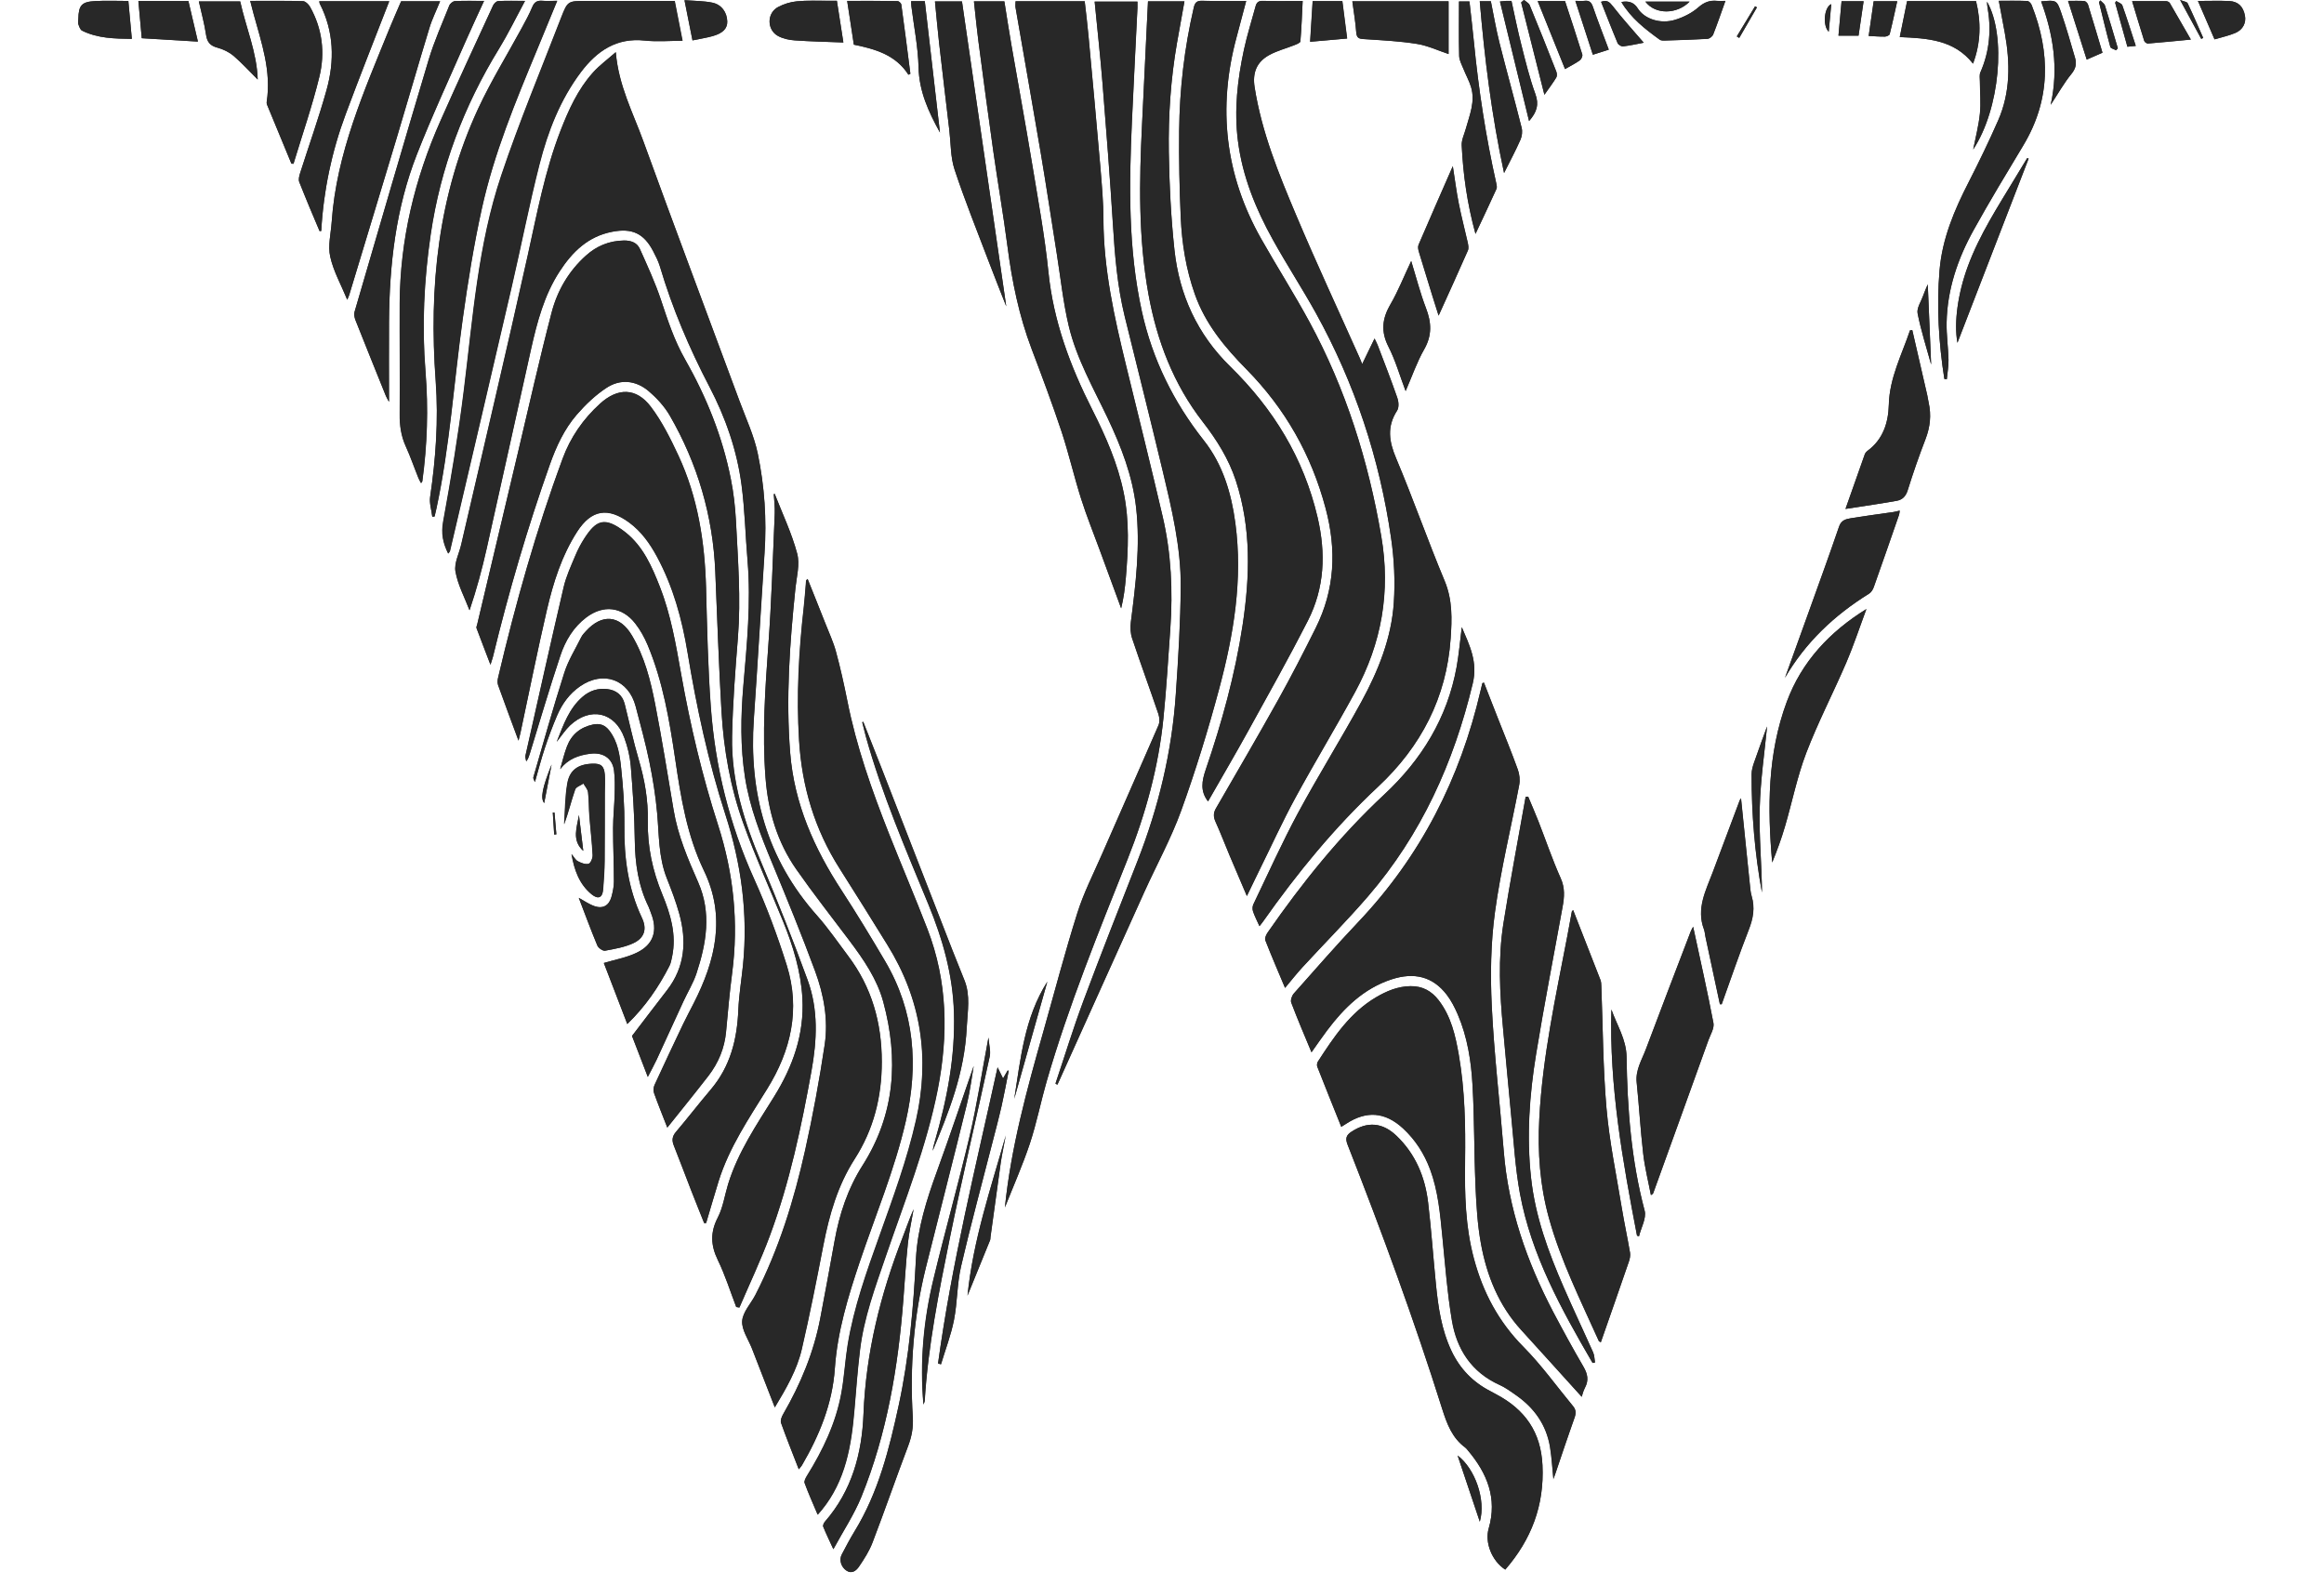 <svg width="44" height="30" viewBox="0 0 44 30" fill="none" xmlns="http://www.w3.org/2000/svg">
<path d="M14.67 26.647C14.888 26.285 15.091 25.935 15.182 25.542C15.334 24.889 15.464 24.232 15.59 23.574C15.703 23 15.86 22.448 16.18 21.947C16.541 21.387 16.696 20.772 16.696 20.104C16.696 19.361 16.505 18.691 16.057 18.097C15.863 17.839 15.681 17.571 15.467 17.331C14.517 16.262 14.176 15.007 14.274 13.606C14.347 12.561 14.406 11.516 14.476 10.47C14.518 9.838 14.476 9.208 14.349 8.593C14.278 8.248 14.123 7.92 14 7.587C13.393 5.948 12.776 4.314 12.181 2.672C11.986 2.135 11.712 1.621 11.66 0.988C11.501 1.127 11.351 1.237 11.229 1.374C10.941 1.694 10.767 2.08 10.613 2.476C10.317 3.241 10.169 4.042 9.993 4.837C9.588 6.665 9.155 8.487 8.734 10.309C8.695 10.481 8.596 10.662 8.625 10.822C8.67 11.075 8.798 11.311 8.891 11.555C9.023 11.164 9.128 10.778 9.215 10.387C9.499 9.127 9.775 7.864 10.057 6.604C10.171 6.094 10.305 5.587 10.595 5.141C10.836 4.77 11.134 4.476 11.591 4.389C11.967 4.316 12.19 4.418 12.366 4.754C12.414 4.846 12.464 4.942 12.495 5.043C12.73 5.836 13.051 6.59 13.434 7.326C13.738 7.905 13.955 8.528 14.041 9.18C14.103 9.656 14.114 10.138 14.155 10.616C14.221 11.411 14.142 12.202 14.075 12.991C14.025 13.567 14.016 14.143 14.107 14.717C14.196 15.286 14.403 15.816 14.622 16.344C14.902 17.021 15.18 17.702 15.435 18.39C15.599 18.834 15.685 19.307 15.615 19.78C15.515 20.449 15.392 21.115 15.246 21.775C15.036 22.722 14.749 23.648 14.303 24.518C14.217 24.683 14.064 24.841 14.053 25.012C14.042 25.179 14.169 25.357 14.237 25.529C14.379 25.895 14.522 26.263 14.672 26.649L14.67 26.647ZM23.597 0.018C23.31 0.018 23.035 0.023 22.761 0.014C22.655 0.011 22.621 0.05 22.6 0.146C22.422 0.912 22.333 1.689 22.324 2.473C22.318 3.02 22.331 3.57 22.354 4.117C22.375 4.611 22.454 5.1 22.621 5.569C22.819 6.133 23.189 6.576 23.602 6.995C24.331 7.736 24.827 8.609 25.096 9.621C25.307 10.41 25.273 11.16 24.909 11.889C24.683 12.344 24.449 12.799 24.201 13.244C23.816 13.935 23.415 14.62 23.019 15.306C22.969 15.393 22.971 15.468 23.014 15.56C23.108 15.768 23.19 15.981 23.278 16.193C23.383 16.442 23.49 16.689 23.606 16.963C23.697 16.778 23.772 16.618 23.85 16.459C24.073 16.008 24.282 15.549 24.522 15.107C24.89 14.433 25.289 13.775 25.655 13.101C26.157 12.177 26.331 11.201 26.15 10.15C25.906 8.725 25.48 7.365 24.79 6.092C24.501 5.561 24.176 5.049 23.877 4.521C23.194 3.315 23.049 2.041 23.41 0.706C23.47 0.48 23.531 0.254 23.593 0.016L23.597 0.018ZM13.937 24.744C13.959 24.747 13.978 24.751 14 24.754C14.194 24.301 14.406 23.855 14.577 23.392C14.952 22.383 15.173 21.332 15.364 20.274C15.469 19.693 15.496 19.114 15.291 18.554C15.02 17.812 14.729 17.076 14.422 16.349C14.096 15.576 13.845 14.789 13.861 13.942C13.873 13.318 13.921 12.694 13.971 12.072C14.03 11.331 13.971 10.591 13.934 9.852C13.919 9.589 13.889 9.324 13.837 9.066C13.679 8.264 13.374 7.512 12.971 6.803C12.766 6.444 12.643 6.062 12.514 5.676C12.405 5.347 12.257 5.029 12.115 4.711C12.061 4.592 11.945 4.551 11.813 4.553C11.535 4.558 11.298 4.654 11.093 4.839C10.768 5.132 10.555 5.5 10.446 5.911C10.214 6.796 10.014 7.688 9.804 8.579C9.547 9.66 9.292 10.741 9.035 11.822C9.03 11.845 9.016 11.871 9.023 11.891C9.105 12.113 9.19 12.335 9.287 12.584C9.308 12.513 9.322 12.476 9.333 12.435C9.631 11.205 9.986 9.991 10.41 8.796C10.531 8.455 10.683 8.124 10.92 7.85C11.084 7.66 11.273 7.479 11.483 7.342C11.746 7.169 12.036 7.2 12.277 7.4C12.432 7.532 12.578 7.69 12.68 7.864C13.208 8.778 13.498 9.765 13.543 10.821C13.581 11.704 13.609 12.589 13.661 13.473C13.704 14.193 13.828 14.906 14.073 15.585C14.297 16.212 14.574 16.82 14.825 17.439C15.016 17.908 15.164 18.39 15.193 18.898C15.23 19.581 15.011 20.193 14.654 20.765C14.324 21.295 13.971 21.814 13.786 22.418C13.721 22.63 13.689 22.857 13.591 23.049C13.445 23.33 13.457 23.577 13.591 23.855C13.729 24.139 13.825 24.445 13.939 24.742L13.937 24.744ZM28.094 12.924C28.073 12.933 28.067 12.933 28.066 12.934C28.053 12.981 28.042 13.027 28.032 13.075C27.646 14.733 26.903 16.202 25.726 17.446C25.305 17.891 24.904 18.351 24.497 18.808C24.46 18.851 24.43 18.936 24.447 18.982C24.565 19.293 24.697 19.601 24.831 19.922C24.934 19.777 25.029 19.638 25.129 19.505C25.45 19.08 25.82 18.715 26.343 18.543C26.776 18.399 27.128 18.49 27.39 18.831C27.477 18.943 27.543 19.075 27.6 19.206C27.784 19.634 27.855 20.093 27.88 20.553C27.916 21.183 27.907 21.814 27.935 22.443C27.951 22.811 27.973 23.183 28.039 23.545C28.149 24.151 28.376 24.715 28.802 25.181C29.187 25.602 29.571 26.027 29.947 26.445C29.958 26.411 29.974 26.338 30.008 26.274C30.084 26.132 30.059 26.011 29.979 25.874C29.781 25.535 29.592 25.188 29.408 24.84C28.905 23.881 28.556 22.877 28.47 21.791C28.397 20.877 28.288 19.965 28.244 19.05C28.215 18.456 28.224 17.853 28.305 17.265C28.415 16.458 28.611 15.663 28.763 14.863C28.781 14.771 28.77 14.661 28.738 14.572C28.617 14.236 28.479 13.903 28.349 13.571C28.265 13.356 28.18 13.139 28.096 12.924H28.094ZM13.333 23.158C13.345 23.158 13.356 23.158 13.368 23.158C13.447 22.893 13.524 22.626 13.605 22.363C13.805 21.727 14.174 21.181 14.522 20.621C14.975 19.892 15.155 19.112 14.895 18.28C14.722 17.724 14.517 17.172 14.276 16.643C13.807 15.604 13.541 14.52 13.457 13.393C13.402 12.641 13.386 11.884 13.367 11.13C13.343 10.262 13.211 9.418 12.842 8.625C12.693 8.305 12.532 7.982 12.32 7.703C12.045 7.34 11.696 7.338 11.359 7.646C11.04 7.936 10.799 8.284 10.651 8.686C10.151 10.035 9.763 11.416 9.433 12.817C9.42 12.867 9.413 12.925 9.429 12.972C9.552 13.317 9.682 13.66 9.816 14.024C9.832 13.957 9.847 13.912 9.855 13.866C10.021 13.094 10.175 12.319 10.353 11.551C10.474 11.032 10.633 10.522 10.927 10.067C11.196 9.651 11.51 9.599 11.913 9.896C12.143 10.067 12.304 10.294 12.438 10.542C12.744 11.111 12.912 11.726 13.017 12.358C13.188 13.395 13.409 14.422 13.732 15.421C14.034 16.355 14.164 17.3 14.066 18.276C14.037 18.557 13.991 18.838 13.978 19.121C13.955 19.679 13.827 20.193 13.456 20.63C13.231 20.895 13.021 21.169 12.796 21.433C12.725 21.519 12.717 21.593 12.757 21.691C12.869 21.974 12.976 22.26 13.087 22.544C13.167 22.751 13.251 22.957 13.333 23.163V23.158ZM19.025 22.863C19.185 22.459 19.362 22.061 19.499 21.649C19.627 21.263 19.706 20.861 19.818 20.468C20.234 19.032 20.797 17.651 21.35 16.264C21.692 15.405 21.935 14.518 22.028 13.596C22.085 13.032 22.117 12.465 22.158 11.9C22.208 11.187 22.176 10.476 22.013 9.779C21.791 8.823 21.553 7.87 21.32 6.915C21.099 6.009 20.895 5.102 20.892 4.162C20.892 3.826 20.861 3.49 20.833 3.154C20.762 2.325 20.685 1.499 20.608 0.67C20.589 0.455 20.562 0.242 20.537 0.023H19.228C19.228 0.068 19.223 0.107 19.228 0.144C19.387 1.06 19.549 1.975 19.704 2.891C19.811 3.525 19.907 4.16 20.007 4.794C20.08 5.253 20.128 5.719 20.235 6.17C20.382 6.789 20.701 7.345 20.972 7.916C21.229 8.456 21.443 9.009 21.511 9.608C21.593 10.337 21.503 11.057 21.411 11.779C21.398 11.88 21.404 11.992 21.436 12.086C21.596 12.566 21.771 13.041 21.933 13.519C21.954 13.583 21.96 13.672 21.933 13.733C21.58 14.55 21.216 15.366 20.86 16.182C20.699 16.548 20.515 16.909 20.396 17.29C20.162 18.029 19.966 18.781 19.754 19.53C19.444 20.623 19.142 21.718 19.026 22.861L19.025 22.863ZM23.846 17.535C23.877 17.496 23.895 17.475 23.911 17.451C24.558 16.532 25.266 15.665 26.092 14.895C26.903 14.136 27.388 13.208 27.465 12.09C27.49 11.724 27.502 11.359 27.352 11C27.031 10.232 26.757 9.447 26.434 8.68C26.298 8.36 26.254 8.078 26.452 7.774C26.489 7.715 26.482 7.605 26.455 7.532C26.339 7.198 26.209 6.867 26.084 6.537C26.07 6.499 26.05 6.464 26.024 6.41C25.94 6.581 25.869 6.73 25.79 6.894C25.769 6.839 25.755 6.801 25.737 6.764C25.335 5.868 24.92 4.979 24.54 4.074C24.21 3.29 23.887 2.501 23.754 1.651C23.711 1.381 23.789 1.175 24.032 1.042C24.182 0.96 24.353 0.917 24.512 0.853C24.553 0.837 24.619 0.811 24.62 0.784C24.64 0.533 24.651 0.281 24.663 0.02C24.403 0.02 24.157 0.025 23.911 0.018C23.825 0.016 23.791 0.048 23.772 0.121C23.698 0.393 23.613 0.663 23.552 0.939C23.429 1.509 23.363 2.085 23.438 2.67C23.524 3.342 23.775 3.957 24.102 4.544C24.36 5.01 24.652 5.457 24.911 5.923C25.649 7.256 26.12 8.682 26.338 10.188C26.396 10.59 26.416 11.004 26.389 11.409C26.345 12.079 26.095 12.7 25.776 13.285C25.389 13.992 24.961 14.678 24.578 15.388C24.273 15.953 24.009 16.541 23.731 17.121C23.713 17.16 23.711 17.217 23.724 17.256C23.754 17.345 23.798 17.43 23.846 17.537V17.535ZM22.873 15.172C22.894 15.137 22.916 15.096 22.939 15.057C23.167 14.657 23.401 14.259 23.624 13.855C24.009 13.158 24.399 12.463 24.761 11.754C25.079 11.132 25.105 10.479 24.945 9.793C24.681 8.668 24.107 7.738 23.292 6.94C22.67 6.33 22.329 5.585 22.236 4.736C22.169 4.121 22.138 3.498 22.129 2.88C22.119 2.188 22.165 1.495 22.284 0.812C22.331 0.551 22.377 0.29 22.425 0.027H21.735C21.728 0.178 21.721 0.322 21.714 0.466C21.683 1.095 21.653 1.724 21.623 2.352C21.569 3.429 21.552 4.506 21.744 5.573C21.905 6.453 22.217 7.274 22.773 7.989C23.037 8.328 23.263 8.689 23.399 9.102C23.693 10.003 23.666 10.92 23.526 11.841C23.385 12.774 23.133 13.681 22.828 14.572C22.755 14.787 22.72 14.979 22.873 15.174V15.172ZM19.984 20.516C19.995 20.523 20.006 20.529 20.018 20.536C20.032 20.506 20.047 20.477 20.059 20.447C20.594 19.259 21.129 18.074 21.664 16.888C21.897 16.372 22.17 15.875 22.363 15.345C22.636 14.588 22.875 13.816 23.081 13.039C23.356 12.015 23.531 10.974 23.388 9.905C23.311 9.336 23.151 8.794 22.789 8.336C22.217 7.61 21.819 6.805 21.619 5.902C21.355 4.706 21.377 3.495 21.43 2.283C21.462 1.571 21.5 0.86 21.534 0.151C21.535 0.11 21.534 0.069 21.534 0.03H20.724C20.776 0.558 20.833 1.074 20.874 1.589C20.945 2.476 21.015 3.362 21.07 4.25C21.106 4.835 21.154 5.418 21.293 5.989C21.532 6.965 21.78 7.941 22.013 8.919C22.184 9.639 22.359 10.362 22.354 11.105C22.349 11.783 22.308 12.46 22.261 13.137C22.188 14.227 21.935 15.279 21.537 16.296C21.191 17.18 20.842 18.063 20.51 18.952C20.317 19.467 20.157 19.995 19.982 20.516H19.984ZM15.48 28.672C15.515 28.631 15.537 28.606 15.558 28.581C16.008 28.027 16.118 27.364 16.175 26.683C16.207 26.31 16.236 25.936 16.279 25.565C16.352 24.946 16.569 24.363 16.769 23.778C17.126 22.735 17.538 21.709 17.752 20.623C17.955 19.594 17.939 18.577 17.557 17.587C17.323 16.979 17.067 16.38 16.826 15.773C16.503 14.956 16.211 14.129 16.04 13.263C15.977 12.95 15.908 12.637 15.824 12.33C15.774 12.147 15.692 11.973 15.622 11.795C15.514 11.518 15.403 11.242 15.289 10.959C15.271 10.977 15.26 10.984 15.26 10.991C15.246 11.159 15.235 11.326 15.216 11.493C15.121 12.33 15.075 13.167 15.127 14.012C15.18 14.888 15.421 15.699 15.895 16.442C16.2 16.92 16.5 17.402 16.797 17.884C17.438 18.916 17.609 20.022 17.341 21.204C17.172 21.954 16.906 22.672 16.649 23.394C16.407 24.072 16.163 24.749 16.047 25.462C15.999 25.766 15.982 26.073 15.927 26.375C15.824 26.941 15.579 27.451 15.278 27.936C15.253 27.977 15.219 28.039 15.232 28.075C15.303 28.27 15.389 28.461 15.476 28.667L15.48 28.672ZM29.408 28.007C29.423 27.968 29.437 27.936 29.448 27.901C29.567 27.549 29.683 27.197 29.809 26.846C29.84 26.761 29.843 26.694 29.786 26.624C29.474 26.247 29.187 25.844 28.843 25.497C28.374 25.023 28.08 24.47 27.909 23.835C27.743 23.224 27.73 22.601 27.739 21.976C27.748 21.307 27.736 20.639 27.622 19.978C27.557 19.608 27.475 19.242 27.238 18.934C27.104 18.762 26.935 18.666 26.705 18.669C26.462 18.673 26.254 18.762 26.054 18.879C25.56 19.171 25.253 19.633 24.952 20.098C24.936 20.123 24.931 20.166 24.941 20.193C25.089 20.57 25.241 20.946 25.396 21.332C25.433 21.307 25.462 21.291 25.489 21.273C25.874 21.021 26.229 21.048 26.566 21.362C26.799 21.579 26.967 21.842 27.078 22.139C27.231 22.548 27.267 22.98 27.309 23.409C27.363 23.938 27.4 24.471 27.49 24.996C27.582 25.544 27.862 25.979 28.394 26.219C28.503 26.269 28.601 26.342 28.7 26.409C29.048 26.651 29.278 26.973 29.348 27.394C29.38 27.591 29.39 27.792 29.412 28.004L29.408 28.007ZM14.665 9.349C14.665 9.349 14.656 9.352 14.65 9.354C14.658 9.477 14.674 9.601 14.668 9.724C14.633 10.554 14.608 11.386 14.547 12.214C14.486 13.05 14.429 13.882 14.494 14.719C14.542 15.35 14.715 15.94 15.079 16.459C15.398 16.916 15.744 17.355 16.079 17.802C16.348 18.161 16.607 18.534 16.724 18.97C17.017 20.049 16.947 21.094 16.332 22.061C16.05 22.504 15.892 22.985 15.801 23.494C15.713 23.979 15.624 24.466 15.531 24.951C15.408 25.6 15.159 26.199 14.829 26.77C14.8 26.818 14.772 26.891 14.788 26.937C14.889 27.227 15.005 27.511 15.123 27.815C15.153 27.778 15.169 27.762 15.182 27.742C15.515 27.174 15.76 26.576 15.806 25.906C15.854 25.211 16.056 24.55 16.277 23.892C16.575 23.007 16.938 22.145 17.149 21.229C17.393 20.168 17.32 19.147 16.756 18.193C16.491 17.743 16.22 17.295 15.934 16.856C15.415 16.06 15.037 15.217 14.961 14.255C14.877 13.215 14.952 12.181 15.059 11.148C15.082 10.924 15.148 10.684 15.093 10.478C14.989 10.09 14.813 9.722 14.666 9.345L14.665 9.349ZM12.632 21.346C12.901 21.009 13.158 20.69 13.409 20.369C13.602 20.122 13.718 19.841 13.746 19.524C13.78 19.156 13.812 18.788 13.861 18.42C13.985 17.466 13.889 16.534 13.595 15.619C13.293 14.684 13.069 13.729 12.896 12.762C12.796 12.2 12.701 11.639 12.491 11.103C12.341 10.721 12.175 10.341 11.844 10.078C11.441 9.759 11.282 9.855 11.066 10.186C10.998 10.291 10.94 10.403 10.892 10.517C10.811 10.71 10.72 10.906 10.672 11.109C10.424 12.172 10.187 13.237 9.948 14.301C9.941 14.335 9.957 14.374 9.962 14.412C10.003 14.36 10.016 14.309 10.032 14.259C10.223 13.64 10.405 13.02 10.61 12.406C10.703 12.127 10.856 11.871 11.098 11.687C11.423 11.441 11.778 11.482 12.027 11.802C12.124 11.926 12.202 12.069 12.263 12.213C12.552 12.906 12.675 13.64 12.784 14.374C12.89 15.096 13.005 15.812 13.327 16.481C13.748 17.352 13.547 18.182 13.133 18.993C13.065 19.124 12.996 19.256 12.931 19.389C12.75 19.77 12.569 20.152 12.393 20.536C12.371 20.58 12.366 20.646 12.382 20.692C12.457 20.902 12.541 21.11 12.632 21.341V21.346ZM29.783 17.231C29.772 17.244 29.761 17.251 29.76 17.258C29.731 17.412 29.704 17.569 29.674 17.724C29.455 18.866 29.205 20.006 29.144 21.176C29.11 21.814 29.155 22.441 29.326 23.06C29.551 23.872 29.929 24.624 30.271 25.389C30.277 25.399 30.293 25.403 30.309 25.412C30.487 24.902 30.666 24.393 30.84 23.885C30.858 23.833 30.871 23.771 30.862 23.718C30.814 23.435 30.753 23.154 30.706 22.872C30.603 22.242 30.471 21.617 30.416 20.984C30.348 20.214 30.348 19.439 30.318 18.666C30.318 18.628 30.316 18.587 30.302 18.554C30.131 18.113 29.959 17.674 29.785 17.231H29.783ZM28.499 29.716C28.993 29.145 29.239 28.502 29.203 27.742C29.175 27.113 28.873 26.686 28.331 26.4C28.294 26.381 28.256 26.358 28.217 26.338C27.884 26.167 27.639 25.911 27.479 25.574C27.292 25.175 27.229 24.749 27.186 24.317C27.135 23.801 27.099 23.284 27.038 22.768C26.981 22.285 26.801 21.849 26.441 21.505C26.175 21.249 25.888 21.229 25.589 21.425C25.485 21.492 25.469 21.554 25.514 21.672C26.161 23.323 26.774 24.987 27.306 26.678C27.395 26.959 27.493 27.225 27.743 27.407C27.762 27.421 27.777 27.44 27.791 27.46C28.155 27.89 28.351 28.366 28.185 28.937C28.108 29.2 28.242 29.549 28.497 29.716H28.499ZM18.44 0.025C18.468 0.281 18.491 0.528 18.524 0.775C18.615 1.47 18.707 2.163 18.805 2.857C18.891 3.459 18.996 4.06 19.075 4.665C19.16 5.328 19.294 5.978 19.531 6.606C19.727 7.125 19.923 7.646 20.098 8.172C20.237 8.59 20.335 9.02 20.467 9.439C20.571 9.767 20.701 10.087 20.819 10.408C20.954 10.778 21.091 11.148 21.227 11.518C21.275 11.32 21.3 11.127 21.316 10.933C21.361 10.399 21.386 9.868 21.277 9.338C21.163 8.778 20.934 8.261 20.68 7.756C20.262 6.931 19.945 6.083 19.85 5.153C19.779 4.453 19.649 3.758 19.535 3.063C19.413 2.325 19.278 1.589 19.149 0.853C19.101 0.58 19.06 0.304 19.016 0.027H18.438L18.44 0.025ZM8.486 10.478C8.502 10.454 8.513 10.444 8.516 10.431C8.907 8.768 9.297 7.104 9.682 5.44C9.863 4.665 10.012 3.882 10.21 3.113C10.369 2.489 10.603 1.886 10.997 1.363C11.296 0.965 11.667 0.709 12.204 0.768C12.438 0.793 12.675 0.772 12.919 0.772C12.869 0.514 12.821 0.27 12.771 0.018H11.1C10.751 0.018 10.745 0.016 10.622 0.332C10.239 1.324 9.829 2.307 9.49 3.315C9.046 4.633 8.951 6.019 8.78 7.388C8.677 8.22 8.539 9.05 8.388 9.875C8.347 10.097 8.383 10.277 8.482 10.478H8.486ZM24.33 18.705C24.447 18.564 24.551 18.431 24.665 18.308C25.075 17.862 25.505 17.43 25.901 16.971C26.91 15.8 27.525 14.437 27.884 12.941C27.982 12.531 27.823 12.218 27.677 11.875C27.643 12.133 27.622 12.383 27.579 12.629C27.404 13.592 26.915 14.387 26.207 15.044C25.368 15.827 24.656 16.714 24.003 17.652C23.975 17.695 23.943 17.764 23.957 17.803C24.073 18.102 24.201 18.397 24.331 18.706L24.33 18.705ZM30.152 25.803C30.166 25.799 30.182 25.798 30.197 25.794C30.186 25.73 30.186 25.659 30.161 25.602C29.979 25.192 29.785 24.784 29.605 24.372C29.314 23.705 29.064 23.024 28.986 22.296C28.9 21.512 28.955 20.728 29.082 19.954C29.234 19.023 29.416 18.097 29.583 17.169C29.617 16.984 29.631 16.811 29.547 16.625C29.39 16.273 29.266 15.907 29.125 15.546C29.064 15.389 28.996 15.236 28.932 15.082C28.916 15.082 28.9 15.082 28.884 15.084C28.743 15.884 28.59 16.682 28.463 17.483C28.36 18.143 28.394 18.806 28.456 19.469C28.508 20.024 28.556 20.578 28.611 21.133C28.659 21.62 28.688 22.111 28.775 22.591C28.991 23.761 29.56 24.788 30.15 25.801L30.152 25.803ZM8.185 9.784C8.199 9.784 8.215 9.781 8.229 9.779C8.242 9.727 8.252 9.676 8.265 9.624C8.518 8.444 8.595 7.239 8.761 6.046C8.859 5.344 8.971 4.64 9.124 3.948C9.354 2.908 9.761 1.927 10.168 0.946C10.294 0.642 10.419 0.336 10.551 0.016C10.444 0.016 10.358 0.023 10.273 0.016C10.173 0.007 10.118 0.039 10.078 0.135C10.021 0.272 9.948 0.404 9.879 0.533C9.604 1.04 9.299 1.532 9.057 2.053C8.293 3.696 8.119 5.436 8.251 7.221C8.304 7.953 8.251 8.68 8.145 9.407C8.128 9.53 8.17 9.66 8.186 9.786L8.185 9.784ZM12.265 20.39C12.331 20.26 12.386 20.161 12.434 20.059C12.603 19.693 12.769 19.327 12.939 18.961C13.021 18.783 13.126 18.612 13.187 18.429C13.374 17.86 13.475 17.286 13.219 16.703C13.022 16.26 12.833 15.814 12.753 15.331C12.641 14.664 12.534 13.996 12.405 13.333C12.318 12.881 12.204 12.433 11.965 12.031C11.735 11.642 11.398 11.614 11.093 11.95C11.061 11.985 11.025 12.021 11.006 12.063C10.895 12.286 10.759 12.502 10.685 12.737C10.476 13.393 10.29 14.056 10.098 14.717C10.093 14.737 10.112 14.762 10.128 14.806C10.194 14.575 10.248 14.367 10.316 14.163C10.385 13.953 10.463 13.747 10.549 13.544C10.644 13.324 10.781 13.133 10.981 12.995C11.421 12.689 11.903 12.861 12.036 13.375C12.127 13.722 12.223 14.069 12.295 14.419C12.361 14.742 12.413 15.069 12.443 15.396C12.48 15.812 12.468 16.232 12.627 16.63C12.714 16.849 12.798 17.069 12.86 17.295C13.005 17.811 12.973 18.303 12.63 18.746C12.411 19.028 12.193 19.314 11.967 19.613C12.054 19.839 12.152 20.095 12.266 20.39H12.265ZM8.334 0.023C8.076 0.023 7.835 0.023 7.594 0.023C7.521 0.194 7.446 0.364 7.375 0.537C6.894 1.724 6.371 2.898 6.28 4.201C6.266 4.421 6.205 4.652 6.252 4.858C6.312 5.132 6.457 5.388 6.574 5.674C6.592 5.63 6.603 5.61 6.61 5.589C6.91 4.599 7.211 3.609 7.509 2.617C7.717 1.923 7.917 1.228 8.128 0.535C8.179 0.363 8.261 0.199 8.333 0.021L8.334 0.023ZM9.939 0.018C9.747 0.018 9.59 0.012 9.431 0.021C9.397 0.023 9.351 0.068 9.335 0.103C8.999 0.83 8.662 1.555 8.338 2.288C7.849 3.388 7.573 4.538 7.566 5.747C7.562 6.444 7.573 7.141 7.566 7.84C7.564 8.055 7.591 8.256 7.682 8.453C7.771 8.648 7.84 8.853 7.921 9.052C7.933 9.084 7.953 9.112 7.971 9.148C7.985 9.127 7.994 9.119 7.994 9.112C8.086 8.424 8.11 7.735 8.054 7.041C7.985 6.17 8.026 5.303 8.152 4.439C8.338 3.178 8.778 2.011 9.445 0.924C9.62 0.64 9.764 0.338 9.937 0.02L9.939 0.018ZM32.056 17.544C32.031 17.592 32.015 17.615 32.007 17.642C31.723 18.383 31.439 19.124 31.159 19.867C31.083 20.07 30.962 20.258 30.986 20.493C31.033 20.943 31.058 21.393 31.11 21.842C31.14 22.105 31.206 22.365 31.256 22.626C31.293 22.608 31.299 22.594 31.304 22.578C31.652 21.617 31.999 20.655 32.345 19.693C32.383 19.587 32.458 19.469 32.44 19.37C32.326 18.769 32.19 18.171 32.055 17.544H32.056ZM36.812 7.173C36.828 7.175 36.843 7.178 36.859 7.18C36.871 7.057 36.894 6.933 36.891 6.81C36.885 6.576 36.85 6.341 36.855 6.106C36.867 5.479 37.065 4.898 37.367 4.354C37.666 3.811 37.989 3.282 38.308 2.75C38.824 1.891 38.824 1.003 38.465 0.094C38.453 0.062 38.412 0.018 38.383 0.018C38.207 0.011 38.028 0.014 37.843 0.014C37.884 0.229 37.921 0.427 37.957 0.624C38.059 1.187 38.066 1.746 37.83 2.281C37.657 2.675 37.468 3.065 37.272 3.449C37.001 3.978 36.773 4.517 36.721 5.118C36.664 5.808 36.705 6.49 36.812 7.171V7.173ZM9.165 0.018C8.967 0.018 8.791 0.012 8.613 0.021C8.575 0.023 8.52 0.068 8.506 0.105C8.372 0.443 8.222 0.779 8.117 1.125C7.641 2.716 7.177 4.311 6.712 5.905C6.699 5.95 6.712 6.01 6.728 6.057C6.918 6.537 7.111 7.016 7.305 7.496C7.318 7.527 7.336 7.557 7.364 7.608C7.364 7.084 7.361 6.59 7.364 6.094C7.371 5.011 7.493 3.943 7.89 2.928C8.179 2.192 8.514 1.474 8.83 0.748C8.935 0.508 9.048 0.272 9.164 0.018H9.165ZM10.54 14.044C10.638 13.921 10.704 13.818 10.79 13.736C11.173 13.373 11.642 13.478 11.82 13.969C11.883 14.138 11.926 14.321 11.942 14.501C11.979 14.97 12.013 15.441 12.018 15.91C12.024 16.349 12.084 16.769 12.279 17.167C12.298 17.206 12.309 17.247 12.325 17.288C12.457 17.617 12.375 17.884 12.056 18.036C11.863 18.129 11.644 18.168 11.432 18.232C11.573 18.596 11.721 18.984 11.876 19.387C12.218 19.057 12.468 18.689 12.673 18.289C12.701 18.234 12.712 18.17 12.725 18.109C12.81 17.693 12.694 17.308 12.539 16.932C12.354 16.486 12.256 16.026 12.265 15.546C12.272 15.148 12.206 14.765 12.093 14.383C11.99 14.035 11.915 13.678 11.826 13.325C11.783 13.157 11.664 13.066 11.498 13.046C11.323 13.025 11.166 13.075 11.029 13.192C10.774 13.413 10.669 13.715 10.54 14.044ZM19.051 5.799C18.771 3.872 18.493 1.954 18.213 0.027H17.702C17.728 0.29 17.75 0.544 17.778 0.796C17.841 1.355 17.908 1.913 17.974 2.469C18.003 2.716 17.996 2.976 18.073 3.209C18.267 3.795 18.499 4.37 18.718 4.947C18.825 5.232 18.939 5.513 19.051 5.799ZM4.738 0.018C4.763 0.112 4.779 0.187 4.8 0.26C4.95 0.804 5.141 1.342 5.05 1.923C5.046 1.941 5.05 1.963 5.055 1.98C5.208 2.352 5.364 2.725 5.517 3.097L5.556 3.1C5.722 2.551 5.911 2.009 6.046 1.452C6.157 0.999 6.104 0.544 5.868 0.126C5.841 0.08 5.783 0.023 5.736 0.021C5.41 0.012 5.082 0.016 4.736 0.016L4.738 0.018ZM6.045 0.023C6.048 0.041 6.048 0.055 6.054 0.068C6.325 0.597 6.337 1.152 6.182 1.708C6.034 2.238 5.847 2.757 5.681 3.282C5.665 3.335 5.647 3.401 5.667 3.447C5.79 3.758 5.92 4.066 6.05 4.373C6.05 4.377 6.066 4.373 6.082 4.373C6.125 3.612 6.28 2.873 6.546 2.16C6.811 1.447 7.091 0.741 7.37 0.023H6.046H6.045ZM35.336 11.532C34.644 11.96 34.112 12.524 33.829 13.288C33.463 14.275 33.462 15.297 33.553 16.33C33.645 16.106 33.727 15.88 33.795 15.649C33.931 15.185 34.025 14.705 34.198 14.255C34.419 13.674 34.708 13.119 34.954 12.549C35.097 12.216 35.209 11.873 35.336 11.534V11.532ZM34.94 9.635C35.031 9.621 35.091 9.614 35.152 9.603C35.404 9.564 35.655 9.528 35.906 9.482C36.015 9.463 36.081 9.399 36.118 9.279C36.22 8.952 36.333 8.629 36.456 8.311C36.543 8.083 36.568 7.859 36.514 7.623C36.504 7.576 36.498 7.528 36.488 7.482C36.393 7.072 36.299 6.661 36.204 6.25C36.19 6.25 36.176 6.252 36.161 6.254C36.006 6.716 35.774 7.152 35.76 7.662C35.751 7.998 35.653 8.318 35.357 8.535C35.336 8.551 35.314 8.576 35.305 8.6C35.184 8.938 35.066 9.276 34.94 9.635ZM15.777 29.33C15.966 28.98 16.172 28.672 16.309 28.336C16.794 27.142 17.004 25.885 17.102 24.607C17.129 24.253 17.151 23.897 17.188 23.544C17.211 23.325 17.259 23.11 17.297 22.893C17.218 23.069 17.158 23.25 17.088 23.43C16.669 24.505 16.393 25.609 16.348 26.77C16.318 27.517 16.129 28.222 15.619 28.807C15.597 28.832 15.576 28.878 15.585 28.903C15.64 29.038 15.704 29.17 15.777 29.33ZM18.434 20.182C18.219 20.802 17.987 21.494 17.737 22.18C17.543 22.713 17.372 23.252 17.341 23.823C17.293 24.754 17.213 25.682 17.017 26.596C16.837 27.426 16.633 28.251 16.18 28.989C16.093 29.131 16.015 29.28 15.936 29.43C15.883 29.531 15.922 29.668 16.027 29.737C16.129 29.805 16.214 29.732 16.261 29.662C16.361 29.518 16.457 29.366 16.519 29.202C16.751 28.596 16.963 27.981 17.193 27.375C17.261 27.195 17.293 27.021 17.281 26.829C17.222 25.872 17.297 24.928 17.529 23.997C17.785 22.966 18.051 21.938 18.304 20.907C18.369 20.644 18.401 20.372 18.434 20.182ZM33.791 12.84C34.184 12.161 34.731 11.646 35.389 11.239C35.428 11.214 35.461 11.162 35.477 11.116C35.639 10.661 35.798 10.202 35.956 9.745C35.963 9.724 35.963 9.701 35.969 9.667C35.921 9.678 35.885 9.688 35.849 9.694C35.578 9.733 35.305 9.768 35.036 9.813C34.943 9.827 34.861 9.852 34.82 9.969C34.631 10.522 34.43 11.071 34.232 11.623C34.086 12.03 33.94 12.435 33.793 12.84H33.791ZM32.563 19.012C32.574 19.012 32.584 19.012 32.595 19.012C32.764 18.543 32.925 18.068 33.107 17.603C33.191 17.389 33.228 17.187 33.162 16.964C33.139 16.888 33.135 16.804 33.126 16.723C33.071 16.184 33.016 15.645 32.961 15.114C32.957 15.119 32.941 15.137 32.934 15.158C32.764 15.608 32.597 16.06 32.427 16.509C32.295 16.86 32.11 17.201 32.26 17.596C32.276 17.64 32.279 17.69 32.288 17.736C32.379 18.161 32.47 18.586 32.561 19.011L32.563 19.012ZM10.608 14.559C10.756 14.369 10.952 14.298 11.177 14.269C11.414 14.239 11.594 14.353 11.624 14.586C11.644 14.732 11.642 14.883 11.637 15.03C11.632 15.247 11.607 15.462 11.607 15.677C11.607 16.013 11.623 16.349 11.623 16.687C11.623 16.787 11.601 16.888 11.575 16.984C11.528 17.148 11.414 17.212 11.252 17.155C11.15 17.119 11.059 17.053 10.957 16.998C11.073 17.3 11.186 17.603 11.309 17.901C11.328 17.947 11.412 18.006 11.455 17.999C11.637 17.965 11.826 17.933 11.99 17.857C12.202 17.757 12.252 17.588 12.152 17.375C11.888 16.819 11.812 16.234 11.82 15.626C11.826 15.267 11.797 14.906 11.76 14.547C11.733 14.296 11.697 14.04 11.533 13.829C11.453 13.726 11.353 13.692 11.229 13.717C10.988 13.766 10.818 13.907 10.733 14.134C10.681 14.271 10.647 14.417 10.606 14.559H10.608ZM27.935 4.428C28.08 4.119 28.21 3.849 28.333 3.575C28.347 3.545 28.337 3.5 28.328 3.465C28.131 2.587 27.994 1.701 27.907 0.805C27.882 0.544 27.85 0.283 27.821 0.027H27.623C27.623 0.379 27.618 0.72 27.627 1.061C27.629 1.143 27.677 1.227 27.709 1.307C27.755 1.422 27.818 1.531 27.852 1.648C27.934 1.922 27.825 2.176 27.753 2.434C27.725 2.539 27.67 2.647 27.675 2.75C27.702 3.303 27.777 3.849 27.935 4.426V4.428ZM25.603 0.025C25.63 0.228 25.664 0.421 25.678 0.617C25.687 0.722 25.73 0.736 25.822 0.741C26.157 0.763 26.495 0.779 26.826 0.832C27.035 0.866 27.233 0.96 27.425 1.024V0.025H25.603ZM27.506 3.148C27.281 3.664 27.067 4.147 26.858 4.634C26.842 4.672 26.853 4.727 26.866 4.77C26.949 5.049 27.037 5.328 27.122 5.607C27.158 5.721 27.194 5.833 27.238 5.975C27.433 5.543 27.616 5.143 27.793 4.741C27.811 4.698 27.8 4.638 27.789 4.59C27.734 4.343 27.668 4.098 27.62 3.85C27.575 3.626 27.547 3.399 27.507 3.146L27.506 3.148ZM16.346 13.667C16.346 13.667 16.33 13.672 16.323 13.674C16.346 13.766 16.368 13.857 16.393 13.949C16.698 15.041 17.147 16.081 17.577 17.126C17.848 17.784 18.039 18.458 18.06 19.172C18.087 20.013 17.928 20.826 17.693 21.627C17.684 21.656 17.677 21.682 17.671 21.711C17.666 21.738 17.662 21.764 17.657 21.789C17.957 21.064 18.26 20.331 18.302 19.444C18.317 19.151 18.376 18.851 18.258 18.561C18.181 18.37 18.105 18.18 18.03 17.99C17.584 16.845 17.138 15.699 16.692 14.554C16.576 14.259 16.459 13.964 16.343 13.669L16.346 13.667ZM26.612 7.404C26.735 7.121 26.826 6.855 26.963 6.615C27.115 6.35 27.103 6.105 26.997 5.833C26.889 5.55 26.814 5.255 26.718 4.942C26.58 5.233 26.471 5.511 26.323 5.765C26.166 6.035 26.142 6.279 26.288 6.565C26.42 6.823 26.5 7.105 26.612 7.404ZM36.106 0.021C36.058 0.252 36.013 0.475 35.967 0.702C36.486 0.725 36.994 0.748 37.354 1.205C37.504 0.805 37.508 0.416 37.411 0.021H36.104H36.106ZM28.477 3.274C28.59 3.049 28.697 2.851 28.786 2.647C28.816 2.579 28.827 2.491 28.809 2.419C28.674 1.881 28.524 1.344 28.388 0.805C28.324 0.546 28.279 0.283 28.226 0.023H28.016C28.108 1.109 28.24 2.181 28.476 3.274H28.477ZM17.197 1.415C17.209 1.408 17.224 1.403 17.236 1.395C17.181 0.958 17.126 0.523 17.065 0.085C17.061 0.06 17.019 0.02 16.994 0.02C16.678 0.014 16.361 0.016 16.04 0.016C16.084 0.302 16.125 0.572 16.166 0.844C16.573 0.928 16.958 1.036 17.199 1.413L17.197 1.415ZM10.824 16.175C10.875 16.472 10.97 16.74 11.204 16.932C11.327 17.034 11.409 16.998 11.421 16.84C11.435 16.659 11.448 16.476 11.45 16.292C11.453 15.866 11.451 15.437 11.453 15.011C11.453 14.895 11.46 14.78 11.453 14.666C11.439 14.499 11.378 14.453 11.209 14.46C10.943 14.472 10.784 14.582 10.742 14.844C10.701 15.094 10.701 15.354 10.683 15.608C10.763 15.386 10.817 15.164 10.892 14.948C10.909 14.899 10.995 14.872 11.048 14.835C11.079 14.89 11.129 14.941 11.136 14.998C11.154 15.151 11.15 15.306 11.162 15.459C11.18 15.702 11.211 15.946 11.223 16.189C11.227 16.246 11.184 16.344 11.146 16.355C11.086 16.371 11.004 16.339 10.941 16.305C10.895 16.28 10.867 16.221 10.829 16.177L10.824 16.175ZM17.76 25.814C17.778 25.819 17.798 25.824 17.816 25.83C17.899 25.551 18.006 25.275 18.062 24.991C18.128 24.656 18.119 24.308 18.195 23.979C18.379 23.186 18.593 22.401 18.795 21.611C18.852 21.389 18.911 21.167 18.962 20.943C19.012 20.721 19.053 20.497 19.098 20.273C19.091 20.273 19.085 20.269 19.078 20.267C19.051 20.314 19.025 20.36 18.991 20.417C18.957 20.347 18.928 20.29 18.887 20.207C18.474 22.089 18.017 23.931 17.76 25.814ZM15.968 0.804C15.927 0.542 15.888 0.284 15.845 0.014C15.783 0.014 15.731 0.014 15.679 0.014C15.482 0.016 15.284 0.005 15.087 0.025C14.966 0.037 14.841 0.075 14.734 0.132C14.515 0.245 14.515 0.567 14.734 0.683C14.827 0.732 14.941 0.757 15.048 0.764C15.35 0.786 15.651 0.791 15.968 0.804ZM30.994 23.394C31.006 23.398 31.019 23.401 31.031 23.405C31.07 23.243 31.175 23.064 31.138 22.921C30.883 21.965 30.81 20.991 30.796 20.008C30.79 19.674 30.612 19.407 30.509 19.112C30.468 20.564 30.721 21.979 30.994 23.394ZM4.878 1.506C4.864 0.997 4.656 0.523 4.547 0.027H3.764C3.812 0.242 3.869 0.446 3.9 0.654C3.919 0.796 3.978 0.866 4.117 0.903C4.226 0.932 4.336 0.987 4.422 1.058C4.582 1.195 4.727 1.355 4.878 1.506ZM38.408 3.002L38.38 2.994C38.303 3.12 38.226 3.248 38.15 3.374C37.825 3.913 37.481 4.441 37.26 5.034C37.067 5.553 36.99 6.11 37.06 6.49C37.511 5.321 37.961 4.162 38.408 3.002ZM32.666 0.018C32.6 0.018 32.556 0.021 32.513 0.018C32.372 0.004 32.267 0.041 32.153 0.14C32.031 0.247 31.873 0.327 31.716 0.375C31.432 0.464 31.127 0.357 31.004 0.158C30.938 0.05 30.835 0.011 30.696 0.039C30.876 0.343 31.145 0.551 31.422 0.752C31.448 0.772 31.495 0.77 31.532 0.768C31.796 0.759 32.062 0.752 32.326 0.736C32.365 0.734 32.42 0.69 32.434 0.652C32.515 0.448 32.586 0.24 32.664 0.02L32.666 0.018ZM2.621 0.02C2.642 0.267 2.664 0.5 2.685 0.724C3.044 0.745 3.388 0.766 3.748 0.788C3.686 0.524 3.627 0.272 3.568 0.02H2.623H2.621ZM17.484 26.594C17.493 26.567 17.507 26.543 17.509 26.516C17.573 25.478 17.776 24.461 17.983 23.446C18.217 22.294 18.49 21.151 18.739 20.002C18.761 19.901 18.727 19.787 18.716 19.643C18.593 20.296 18.5 20.905 18.36 21.506C18.147 22.411 17.894 23.305 17.677 24.208C17.488 24.992 17.415 25.789 17.486 26.594H17.484ZM2.43 0.018C2.211 0.018 2.008 0.009 1.806 0.02C1.546 0.032 1.489 0.098 1.483 0.357C1.483 0.391 1.473 0.428 1.483 0.457C1.499 0.503 1.519 0.564 1.555 0.581C1.851 0.727 2.168 0.731 2.496 0.736C2.473 0.485 2.453 0.258 2.43 0.018ZM40.366 0.021C40.448 0.292 40.52 0.533 40.596 0.775C40.603 0.798 40.644 0.827 40.666 0.825C40.926 0.804 41.188 0.779 41.479 0.75C41.34 0.507 41.211 0.283 41.081 0.06C41.069 0.041 41.035 0.023 41.012 0.023C40.801 0.02 40.591 0.023 40.366 0.023V0.021ZM38.825 1.984C38.972 1.762 39.08 1.568 39.218 1.399C39.3 1.299 39.319 1.209 39.287 1.099C39.203 0.814 39.123 0.528 39.027 0.249C38.94 -0.004 38.932 0 38.644 0.027C38.872 0.651 38.979 1.287 38.825 1.984ZM29.114 0.021C29.292 0.464 29.46 0.882 29.631 1.307C29.747 1.241 29.834 1.198 29.911 1.141C29.94 1.12 29.966 1.061 29.958 1.031C29.854 0.693 29.742 0.359 29.631 0.02H29.114V0.021ZM17.25 0.021C17.252 0.064 17.25 0.092 17.256 0.121C17.304 0.507 17.382 0.891 17.391 1.278C17.402 1.728 17.575 2.11 17.796 2.51C17.698 1.666 17.604 0.844 17.509 0.023H17.252L17.25 0.021ZM37.358 2.828C37.862 2.064 37.987 0.672 37.62 0.032C37.622 0.068 37.62 0.091 37.625 0.114C37.704 0.546 37.672 0.965 37.493 1.371C37.472 1.419 37.484 1.483 37.484 1.538C37.484 1.744 37.506 1.95 37.484 2.153C37.461 2.379 37.402 2.603 37.358 2.827V2.828ZM28.95 2.291C29.1 2.119 29.141 1.977 29.07 1.781C28.961 1.481 28.884 1.168 28.806 0.857C28.734 0.58 28.679 0.3 28.617 0.016C28.581 0.016 28.552 0.016 28.524 0.016C28.495 0.016 28.469 0.021 28.399 0.027C28.583 0.782 28.765 1.523 28.95 2.29V2.291ZM24.854 0.021C24.838 0.284 24.822 0.535 24.806 0.791C25.05 0.77 25.275 0.75 25.507 0.729C25.476 0.491 25.446 0.256 25.416 0.021H24.856H24.854ZM41.928 0.745C42.066 0.704 42.201 0.676 42.326 0.622C42.468 0.56 42.529 0.428 42.504 0.297C42.472 0.126 42.378 0.028 42.206 0.02C42.016 0.011 41.823 0.018 41.614 0.018C41.72 0.263 41.819 0.494 41.928 0.745ZM12.958 0.004C13.012 0.27 13.06 0.508 13.11 0.764C13.251 0.734 13.379 0.716 13.5 0.681C13.691 0.624 13.771 0.533 13.768 0.405C13.764 0.235 13.663 0.087 13.484 0.05C13.317 0.016 13.144 0.018 12.956 0.004H12.958ZM18.317 24.534C18.459 24.182 18.604 23.83 18.747 23.478C18.754 23.46 18.75 23.441 18.754 23.421C18.818 22.946 18.884 22.472 18.95 21.997C18.962 21.912 18.98 21.826 18.996 21.743C19.012 21.661 19.028 21.578 19.044 21.496C18.759 22.498 18.422 23.487 18.319 24.534H18.317ZM28.854 0C28.836 0.016 28.818 0.03 28.8 0.046C28.945 0.62 29.089 1.195 29.241 1.794C29.332 1.664 29.403 1.57 29.465 1.468C29.483 1.44 29.478 1.388 29.465 1.353C29.301 0.933 29.134 0.514 28.962 0.098C28.947 0.057 28.893 0.032 28.855 0L28.854 0ZM39.806 0.997C39.715 0.692 39.626 0.389 39.533 0.089C39.525 0.06 39.489 0.023 39.462 0.021C39.36 0.014 39.257 0.018 39.155 0.018C39.277 0.398 39.392 0.761 39.508 1.129C39.589 1.093 39.685 1.052 39.806 0.999V0.997ZM33.454 13.759C33.39 13.935 33.297 14.184 33.21 14.437C33.185 14.508 33.164 14.584 33.164 14.659C33.164 15.411 33.223 16.155 33.36 16.897C33.355 16.365 33.303 15.832 33.317 15.3C33.331 14.762 33.412 14.223 33.456 13.759H33.454ZM30.459 0.94C30.355 0.661 30.252 0.398 30.159 0.132C30.129 0.043 30.088 0.004 29.995 0.016C29.949 0.023 29.901 0.016 29.826 0.016C29.938 0.364 30.047 0.697 30.157 1.036C30.268 1.001 30.359 0.972 30.459 0.94ZM35.379 0.681C35.498 0.686 35.593 0.695 35.689 0.693C35.719 0.693 35.773 0.67 35.778 0.647C35.83 0.443 35.873 0.236 35.921 0.023H35.475C35.443 0.242 35.412 0.453 35.38 0.681H35.379ZM31.12 0.809C30.921 0.576 30.717 0.354 30.534 0.117C30.471 0.036 30.425 -0.007 30.312 0.034C30.416 0.295 30.516 0.558 30.625 0.816C30.637 0.846 30.696 0.882 30.728 0.878C30.863 0.862 30.997 0.832 31.118 0.809H31.12ZM34.867 0.023C34.847 0.244 34.828 0.453 34.808 0.676H35.188C35.22 0.459 35.25 0.244 35.284 0.023H34.868H34.867ZM19.829 18.586C19.394 19.27 19.324 20.043 19.203 20.802C19.41 20.066 19.619 19.332 19.829 18.586ZM36.498 5.383C36.466 5.459 36.436 5.529 36.411 5.598C36.372 5.71 36.286 5.833 36.306 5.934C36.37 6.259 36.473 6.577 36.563 6.901C36.541 6.396 36.52 5.897 36.498 5.383ZM28.017 28.809C28.137 28.397 27.928 27.805 27.597 27.556C27.736 27.97 27.871 28.373 28.017 28.809ZM40.436 0.869C40.346 0.597 40.268 0.347 40.181 0.101C40.168 0.064 40.104 0.046 40.065 0.02C40.058 0.03 40.052 0.041 40.045 0.052C40.122 0.327 40.199 0.603 40.277 0.885C40.318 0.882 40.359 0.876 40.436 0.869ZM31.989 0.03H31.152C31.338 0.281 31.753 0.274 31.989 0.03ZM39.767 0.009L39.74 0.041C39.81 0.324 39.877 0.608 39.954 0.889C39.961 0.917 40.026 0.932 40.063 0.953C40.074 0.94 40.086 0.928 40.097 0.916C40.017 0.645 39.938 0.375 39.853 0.107C39.84 0.069 39.795 0.043 39.767 0.011V0.009ZM41.677 0.736C41.689 0.731 41.702 0.724 41.714 0.718C41.616 0.498 41.522 0.277 41.418 0.06C41.406 0.034 41.345 0.028 41.277 0C41.425 0.272 41.552 0.505 41.677 0.736ZM10.961 15.43C10.924 15.663 10.82 15.909 11.043 16.109C11.016 15.884 10.99 15.656 10.961 15.43ZM34.672 0.078C34.537 0.135 34.505 0.485 34.624 0.601C34.64 0.42 34.656 0.254 34.672 0.078ZM10.444 14.474C10.262 14.924 10.23 15.112 10.303 15.204C10.351 14.957 10.398 14.716 10.444 14.474ZM33.264 0.14C33.251 0.133 33.24 0.126 33.228 0.119C33.112 0.309 32.996 0.5 32.882 0.69C32.898 0.699 32.912 0.709 32.928 0.718C33.041 0.526 33.151 0.332 33.264 0.14ZM10.497 15.384C10.487 15.384 10.476 15.384 10.465 15.384C10.474 15.523 10.483 15.661 10.492 15.8C10.506 15.8 10.519 15.798 10.533 15.796C10.521 15.66 10.51 15.521 10.497 15.384Z" fill="#282828"/>
<path d="M14.669 26.647C14.519 26.26 14.377 25.894 14.234 25.527C14.166 25.355 14.04 25.177 14.05 25.01C14.061 24.841 14.214 24.683 14.3 24.516C14.746 23.647 15.031 22.721 15.243 21.773C15.39 21.113 15.513 20.447 15.613 19.778C15.684 19.306 15.596 18.833 15.432 18.388C15.179 17.7 14.901 17.02 14.619 16.342C14.4 15.814 14.193 15.284 14.104 14.716C14.015 14.141 14.024 13.565 14.072 12.989C14.14 12.198 14.22 11.409 14.152 10.614C14.111 10.136 14.102 9.653 14.038 9.178C13.952 8.526 13.735 7.904 13.432 7.324C13.048 6.59 12.727 5.836 12.492 5.041C12.462 4.942 12.413 4.846 12.364 4.752C12.187 4.416 11.964 4.313 11.588 4.387C11.131 4.476 10.834 4.769 10.593 5.139C10.302 5.587 10.17 6.092 10.054 6.602C9.772 7.863 9.496 9.125 9.213 10.385C9.125 10.776 9.02 11.162 8.888 11.553C8.795 11.31 8.667 11.073 8.622 10.821C8.594 10.661 8.692 10.479 8.731 10.307C9.152 8.483 9.585 6.661 9.99 4.835C10.167 4.039 10.315 3.237 10.611 2.474C10.764 2.08 10.939 1.692 11.226 1.372C11.347 1.237 11.499 1.127 11.657 0.987C11.709 1.619 11.984 2.133 12.178 2.67C12.774 4.313 13.391 5.948 13.997 7.585C14.12 7.92 14.275 8.247 14.346 8.591C14.475 9.208 14.516 9.838 14.473 10.469C14.403 11.514 14.345 12.559 14.271 13.604C14.173 15.005 14.514 16.26 15.464 17.329C15.678 17.569 15.86 17.837 16.055 18.095C16.504 18.689 16.693 19.359 16.693 20.102C16.693 20.77 16.536 21.387 16.178 21.945C15.857 22.445 15.698 22.998 15.588 23.572C15.459 24.23 15.329 24.887 15.179 25.54C15.088 25.933 14.885 26.283 14.667 26.646L14.669 26.647Z" fill="#282828"/>
<path d="M23.595 0.018C23.531 0.256 23.472 0.482 23.412 0.708C23.051 2.043 23.196 3.315 23.879 4.523C24.177 5.049 24.503 5.561 24.792 6.094C25.482 7.367 25.908 8.727 26.152 10.152C26.332 11.203 26.16 12.179 25.657 13.103C25.289 13.777 24.89 14.435 24.524 15.109C24.284 15.551 24.075 16.01 23.852 16.461C23.773 16.62 23.697 16.78 23.608 16.965C23.49 16.691 23.385 16.444 23.28 16.195C23.19 15.983 23.11 15.77 23.016 15.562C22.975 15.471 22.971 15.395 23.021 15.308C23.417 14.621 23.818 13.937 24.203 13.246C24.451 12.801 24.683 12.348 24.911 11.891C25.275 11.162 25.309 10.41 25.099 9.623C24.829 8.611 24.334 7.738 23.604 6.997C23.19 6.577 22.823 6.135 22.623 5.571C22.457 5.1 22.379 4.613 22.356 4.119C22.331 3.571 22.32 3.022 22.326 2.475C22.333 1.691 22.424 0.914 22.602 0.148C22.625 0.052 22.657 0.013 22.762 0.016C23.037 0.025 23.312 0.02 23.599 0.02L23.595 0.018Z" fill="#282828"/>
<path d="M13.938 24.744C13.824 24.447 13.729 24.141 13.59 23.856C13.454 23.577 13.444 23.332 13.59 23.051C13.69 22.859 13.72 22.632 13.784 22.42C13.97 21.816 14.323 21.297 14.653 20.767C15.009 20.194 15.229 19.583 15.191 18.9C15.163 18.392 15.015 17.91 14.824 17.441C14.573 16.824 14.298 16.214 14.072 15.587C13.827 14.908 13.702 14.195 13.66 13.475C13.608 12.591 13.579 11.708 13.542 10.822C13.497 9.767 13.207 8.78 12.679 7.866C12.577 7.692 12.431 7.532 12.276 7.402C12.037 7.201 11.744 7.171 11.482 7.344C11.274 7.48 11.085 7.662 10.919 7.852C10.682 8.126 10.53 8.456 10.409 8.798C9.986 9.992 9.631 11.207 9.332 12.437C9.323 12.476 9.307 12.515 9.285 12.586C9.191 12.337 9.105 12.117 9.021 11.893C9.014 11.873 9.029 11.846 9.034 11.823C9.291 10.742 9.546 9.662 9.803 8.581C10.015 7.69 10.214 6.798 10.444 5.913C10.552 5.5 10.767 5.132 11.092 4.841C11.297 4.656 11.536 4.558 11.812 4.554C11.946 4.553 12.06 4.593 12.114 4.713C12.256 5.031 12.402 5.349 12.513 5.678C12.641 6.065 12.764 6.446 12.97 6.805C13.373 7.512 13.676 8.264 13.836 9.068C13.888 9.326 13.918 9.591 13.932 9.854C13.97 10.593 14.029 11.331 13.97 12.074C13.92 12.696 13.872 13.32 13.859 13.944C13.841 14.79 14.093 15.578 14.421 16.351C14.729 17.078 15.018 17.814 15.29 18.555C15.495 19.115 15.468 19.695 15.363 20.276C15.172 21.334 14.951 22.384 14.576 23.394C14.405 23.856 14.193 24.303 13.998 24.756C13.977 24.752 13.957 24.749 13.936 24.745L13.938 24.744Z" fill="#282828"/>
<path d="M28.095 12.924C28.179 13.139 28.265 13.356 28.348 13.571C28.479 13.903 28.616 14.236 28.737 14.572C28.769 14.661 28.78 14.769 28.762 14.863C28.61 15.665 28.414 16.46 28.304 17.265C28.224 17.852 28.215 18.456 28.243 19.05C28.288 19.965 28.396 20.877 28.47 21.791C28.555 22.877 28.905 23.881 29.407 24.84C29.591 25.188 29.779 25.535 29.978 25.874C30.058 26.011 30.083 26.132 30.007 26.274C29.973 26.338 29.957 26.413 29.946 26.445C29.568 26.029 29.186 25.604 28.801 25.181C28.375 24.715 28.149 24.152 28.038 23.546C27.972 23.185 27.951 22.813 27.935 22.443C27.908 21.814 27.915 21.183 27.879 20.554C27.854 20.093 27.783 19.636 27.599 19.206C27.542 19.075 27.476 18.943 27.389 18.831C27.127 18.49 26.776 18.401 26.342 18.543C25.82 18.715 25.449 19.08 25.128 19.505C25.028 19.638 24.933 19.777 24.83 19.923C24.696 19.601 24.564 19.293 24.447 18.982C24.429 18.936 24.459 18.849 24.497 18.808C24.901 18.351 25.304 17.889 25.725 17.446C26.902 16.202 27.648 14.733 28.031 13.075C28.042 13.029 28.054 12.982 28.065 12.934C28.065 12.933 28.072 12.931 28.093 12.924H28.095Z" fill="#282828"/>
<path d="M13.335 23.158C13.253 22.952 13.169 22.745 13.088 22.539C12.978 22.255 12.873 21.969 12.759 21.686C12.719 21.588 12.726 21.512 12.798 21.428C13.023 21.163 13.233 20.89 13.458 20.625C13.829 20.187 13.957 19.674 13.98 19.115C13.991 18.833 14.039 18.552 14.068 18.271C14.166 17.295 14.035 16.349 13.734 15.416C13.411 14.417 13.19 13.391 13.019 12.353C12.915 11.72 12.748 11.105 12.439 10.536C12.306 10.289 12.147 10.062 11.915 9.891C11.512 9.594 11.198 9.646 10.929 10.062C10.637 10.517 10.476 11.027 10.355 11.546C10.177 12.314 10.021 13.089 9.857 13.861C9.847 13.907 9.834 13.953 9.818 14.019C9.683 13.654 9.554 13.313 9.431 12.966C9.415 12.92 9.422 12.861 9.435 12.812C9.765 11.413 10.155 10.03 10.653 8.68C10.801 8.279 11.041 7.93 11.361 7.64C11.698 7.335 12.047 7.337 12.322 7.697C12.534 7.976 12.694 8.3 12.844 8.62C13.213 9.411 13.345 10.257 13.368 11.125C13.388 11.88 13.404 12.636 13.459 13.388C13.541 14.515 13.809 15.599 14.278 16.637C14.517 17.169 14.722 17.72 14.897 18.275C15.157 19.107 14.977 19.887 14.524 20.616C14.178 21.174 13.807 21.721 13.607 22.358C13.525 22.623 13.449 22.888 13.37 23.152C13.358 23.152 13.347 23.152 13.335 23.152V23.158Z" fill="#282828"/>
<path d="M19.025 22.862C19.141 21.721 19.442 20.624 19.753 19.531C19.965 18.784 20.161 18.032 20.395 17.291C20.514 16.911 20.698 16.552 20.858 16.184C21.215 15.366 21.577 14.552 21.932 13.734C21.959 13.674 21.953 13.585 21.932 13.521C21.77 13.043 21.595 12.568 21.434 12.088C21.402 11.992 21.397 11.88 21.409 11.78C21.502 11.059 21.591 10.339 21.509 9.61C21.442 9.011 21.227 8.458 20.971 7.917C20.7 7.347 20.381 6.79 20.234 6.172C20.127 5.72 20.079 5.254 20.006 4.796C19.904 4.161 19.81 3.525 19.703 2.892C19.548 1.976 19.385 1.061 19.227 0.145C19.22 0.108 19.227 0.071 19.227 0.025H20.536C20.561 0.243 20.587 0.457 20.607 0.672C20.684 1.498 20.76 2.327 20.832 3.155C20.86 3.491 20.89 3.827 20.89 4.163C20.896 5.103 21.097 6.012 21.318 6.917C21.552 7.871 21.789 8.824 22.012 9.78C22.174 10.477 22.206 11.188 22.157 11.901C22.117 12.466 22.083 13.034 22.026 13.597C21.934 14.518 21.691 15.405 21.349 16.265C20.798 17.652 20.233 19.033 19.817 20.47C19.703 20.861 19.626 21.262 19.498 21.65C19.36 22.061 19.184 22.459 19.023 22.864L19.025 22.862Z" fill="#282828"/>
<path d="M23.846 17.535C23.798 17.428 23.753 17.345 23.723 17.254C23.709 17.213 23.711 17.157 23.73 17.119C24.009 16.54 24.273 15.951 24.577 15.386C24.961 14.677 25.389 13.991 25.776 13.283C26.095 12.698 26.345 12.078 26.389 11.408C26.416 11.002 26.396 10.588 26.337 10.186C26.12 8.681 25.649 7.255 24.911 5.922C24.652 5.456 24.36 5.008 24.101 4.542C23.775 3.955 23.523 3.34 23.438 2.668C23.363 2.084 23.429 1.508 23.552 0.937C23.611 0.661 23.698 0.391 23.771 0.119C23.791 0.046 23.825 0.013 23.91 0.016C24.157 0.023 24.401 0.018 24.663 0.018C24.651 0.279 24.642 0.532 24.62 0.782C24.618 0.809 24.552 0.836 24.511 0.852C24.351 0.916 24.181 0.958 24.032 1.04C23.789 1.172 23.711 1.38 23.753 1.65C23.887 2.5 24.208 3.289 24.54 4.073C24.922 4.976 25.337 5.866 25.736 6.762C25.753 6.8 25.767 6.837 25.79 6.892C25.868 6.73 25.942 6.581 26.024 6.409C26.049 6.462 26.07 6.498 26.084 6.535C26.211 6.866 26.339 7.196 26.455 7.53C26.48 7.603 26.489 7.713 26.451 7.772C26.254 8.076 26.298 8.357 26.434 8.679C26.756 9.445 27.031 10.231 27.352 10.999C27.502 11.36 27.491 11.722 27.464 12.088C27.388 13.207 26.903 14.134 26.091 14.893C25.266 15.665 24.559 16.531 23.91 17.45C23.894 17.473 23.877 17.494 23.846 17.533V17.535Z" fill="#282828"/>
<path d="M22.872 15.172C22.719 14.977 22.755 14.785 22.828 14.569C23.133 13.679 23.382 12.772 23.525 11.839C23.664 10.918 23.693 10.001 23.398 9.1C23.263 8.687 23.037 8.328 22.773 7.987C22.218 7.272 21.904 6.453 21.744 5.571C21.549 4.504 21.569 3.427 21.622 2.35C21.653 1.72 21.683 1.091 21.713 0.464C21.721 0.32 21.728 0.176 21.735 0.025H22.425C22.378 0.288 22.33 0.549 22.284 0.81C22.165 1.495 22.118 2.186 22.129 2.878C22.14 3.496 22.17 4.119 22.236 4.734C22.328 5.583 22.669 6.33 23.291 6.938C24.106 7.736 24.681 8.668 24.945 9.791C25.105 10.477 25.078 11.13 24.761 11.752C24.399 12.461 24.008 13.156 23.623 13.853C23.4 14.257 23.167 14.655 22.938 15.055C22.915 15.096 22.892 15.135 22.872 15.17V15.172Z" fill="#282828"/>
<path d="M19.984 20.517C20.159 19.994 20.321 19.468 20.512 18.953C20.844 18.064 21.193 17.18 21.539 16.297C21.937 15.278 22.19 14.227 22.263 13.138C22.31 12.462 22.351 11.783 22.356 11.106C22.361 10.363 22.188 9.637 22.015 8.919C21.782 7.942 21.536 6.967 21.295 5.99C21.154 5.419 21.108 4.836 21.072 4.251C21.017 3.364 20.947 2.477 20.876 1.59C20.835 1.073 20.776 0.557 20.726 0.031H21.536C21.536 0.07 21.536 0.111 21.536 0.152C21.502 0.863 21.464 1.574 21.432 2.283C21.377 3.496 21.357 4.706 21.621 5.903C21.821 6.806 22.219 7.611 22.791 8.336C23.153 8.793 23.314 9.337 23.39 9.906C23.533 10.974 23.358 12.016 23.084 13.04C22.875 13.817 22.638 14.588 22.365 15.346C22.174 15.875 21.899 16.375 21.666 16.889C21.129 18.074 20.596 19.262 20.061 20.448C20.047 20.478 20.032 20.506 20.02 20.536C20.009 20.529 19.999 20.524 19.986 20.517H19.984Z" fill="#282828"/>
<path d="M15.48 28.672C15.393 28.466 15.307 28.276 15.236 28.081C15.222 28.045 15.256 27.983 15.282 27.942C15.584 27.457 15.826 26.946 15.931 26.381C15.987 26.079 16.001 25.77 16.051 25.467C16.167 24.755 16.411 24.077 16.654 23.4C16.912 22.678 17.176 21.96 17.346 21.21C17.613 20.026 17.444 18.92 16.802 17.889C16.502 17.407 16.203 16.926 15.899 16.447C15.427 15.704 15.184 14.896 15.131 14.017C15.079 13.173 15.126 12.336 15.22 11.498C15.24 11.331 15.248 11.164 15.265 10.997C15.265 10.99 15.277 10.983 15.293 10.965C15.405 11.248 15.516 11.523 15.627 11.801C15.696 11.978 15.778 12.153 15.828 12.336C15.912 12.643 15.981 12.956 16.044 13.269C16.215 14.135 16.508 14.961 16.83 15.779C17.069 16.385 17.326 16.984 17.561 17.592C17.943 18.582 17.957 19.598 17.756 20.629C17.542 21.715 17.13 22.74 16.773 23.784C16.573 24.369 16.356 24.952 16.283 25.57C16.238 25.942 16.21 26.315 16.179 26.689C16.122 27.369 16.012 28.034 15.562 28.587C15.541 28.612 15.52 28.637 15.484 28.678L15.48 28.672Z" fill="#282828"/>
<path d="M29.409 28.007C29.388 27.796 29.377 27.595 29.345 27.397C29.276 26.976 29.046 26.654 28.698 26.413C28.6 26.343 28.5 26.27 28.391 26.222C27.858 25.982 27.578 25.547 27.487 24.999C27.4 24.475 27.36 23.942 27.307 23.412C27.264 22.982 27.227 22.551 27.075 22.142C26.965 21.846 26.797 21.582 26.563 21.366C26.224 21.053 25.87 21.026 25.486 21.277C25.459 21.294 25.433 21.311 25.393 21.335C25.238 20.95 25.087 20.573 24.939 20.196C24.928 20.169 24.935 20.127 24.949 20.102C25.251 19.636 25.558 19.174 26.052 18.882C26.251 18.765 26.46 18.676 26.702 18.672C26.932 18.669 27.102 18.765 27.235 18.937C27.474 19.243 27.556 19.611 27.619 19.981C27.733 20.642 27.747 21.309 27.737 21.979C27.728 22.605 27.742 23.227 27.906 23.838C28.077 24.473 28.371 25.026 28.84 25.5C29.185 25.847 29.472 26.251 29.784 26.628C29.841 26.697 29.839 26.765 29.807 26.85C29.682 27.2 29.566 27.552 29.445 27.904C29.432 27.938 29.42 27.971 29.406 28.011L29.409 28.007Z" fill="#282828"/>
<path d="M14.666 9.349C14.812 9.726 14.989 10.094 15.092 10.481C15.148 10.687 15.08 10.927 15.058 11.151C14.951 12.186 14.877 13.219 14.96 14.259C15.039 15.22 15.415 16.063 15.934 16.859C16.219 17.297 16.49 17.745 16.756 18.196C17.318 19.151 17.391 20.169 17.148 21.233C16.938 22.146 16.574 23.01 16.276 23.895C16.055 24.552 15.854 25.215 15.806 25.91C15.759 26.58 15.513 27.175 15.181 27.746C15.171 27.765 15.153 27.782 15.123 27.819C15.005 27.515 14.891 27.229 14.787 26.941C14.771 26.895 14.8 26.822 14.828 26.774C15.158 26.205 15.408 25.604 15.531 24.955C15.624 24.47 15.713 23.984 15.8 23.497C15.893 22.987 16.05 22.507 16.332 22.064C16.947 21.097 17.015 20.052 16.724 18.973C16.606 18.538 16.349 18.164 16.078 17.805C15.743 17.359 15.397 16.92 15.078 16.463C14.714 15.944 14.541 15.354 14.493 14.723C14.429 13.885 14.486 13.052 14.547 12.218C14.607 11.389 14.632 10.558 14.668 9.727C14.673 9.605 14.657 9.48 14.65 9.358C14.655 9.356 14.659 9.354 14.664 9.352L14.666 9.349Z" fill="#282828"/>
<path d="M12.633 21.347C12.543 21.114 12.459 20.908 12.384 20.698C12.368 20.652 12.373 20.586 12.395 20.541C12.571 20.157 12.751 19.777 12.933 19.395C12.997 19.262 13.069 19.13 13.134 18.998C13.546 18.188 13.748 17.358 13.329 16.487C13.006 15.818 12.892 15.104 12.785 14.38C12.676 13.644 12.553 12.91 12.264 12.218C12.204 12.074 12.125 11.93 12.029 11.808C11.781 11.488 11.424 11.447 11.1 11.692C10.857 11.875 10.704 12.133 10.611 12.412C10.406 13.025 10.224 13.646 10.034 14.264C10.018 14.314 10.005 14.364 9.964 14.417C9.959 14.38 9.941 14.341 9.95 14.307C10.189 13.242 10.426 12.178 10.674 11.114C10.722 10.912 10.813 10.716 10.893 10.523C10.941 10.407 11 10.295 11.068 10.192C11.284 9.863 11.442 9.765 11.845 10.083C12.177 10.347 12.343 10.727 12.493 11.109C12.703 11.642 12.797 12.206 12.897 12.768C13.069 13.735 13.295 14.689 13.596 15.624C13.891 16.54 13.987 17.471 13.862 18.426C13.814 18.792 13.782 19.16 13.748 19.53C13.719 19.846 13.602 20.125 13.411 20.374C13.161 20.698 12.903 21.014 12.633 21.352V21.347Z" fill="#282828"/>
<path d="M29.784 17.231C29.958 17.676 30.13 18.115 30.301 18.554C30.313 18.588 30.315 18.629 30.317 18.666C30.347 19.439 30.349 20.214 30.415 20.984C30.47 21.617 30.602 22.244 30.705 22.872C30.752 23.155 30.812 23.435 30.861 23.718C30.869 23.771 30.857 23.832 30.839 23.885C30.664 24.394 30.486 24.9 30.308 25.412C30.294 25.403 30.276 25.4 30.27 25.389C29.926 24.625 29.55 23.873 29.325 23.06C29.154 22.442 29.11 21.814 29.143 21.176C29.204 20.008 29.454 18.869 29.673 17.724C29.703 17.569 29.73 17.413 29.759 17.258C29.759 17.251 29.771 17.244 29.782 17.231H29.784Z" fill="#282828"/>
<path d="M28.498 29.716C28.243 29.549 28.109 29.202 28.186 28.937C28.352 28.367 28.155 27.89 27.792 27.46C27.776 27.442 27.761 27.421 27.743 27.407C27.494 27.225 27.396 26.959 27.306 26.678C26.773 24.985 26.162 23.322 25.514 21.672C25.468 21.555 25.486 21.492 25.589 21.425C25.889 21.229 26.176 21.249 26.442 21.505C26.8 21.85 26.982 22.285 27.039 22.769C27.1 23.284 27.135 23.802 27.187 24.317C27.23 24.747 27.291 25.176 27.48 25.574C27.64 25.913 27.884 26.168 28.218 26.338C28.257 26.358 28.294 26.379 28.332 26.4C28.872 26.687 29.174 27.113 29.204 27.743C29.239 28.502 28.995 29.145 28.5 29.716H28.498Z" fill="#282828"/>
<path d="M18.438 0.025H19.015C19.06 0.302 19.101 0.576 19.149 0.851C19.276 1.589 19.411 2.323 19.534 3.061C19.648 3.756 19.779 4.451 19.85 5.152C19.944 6.081 20.262 6.931 20.679 7.754C20.934 8.259 21.164 8.776 21.276 9.336C21.383 9.866 21.36 10.398 21.316 10.931C21.299 11.127 21.275 11.32 21.226 11.516C21.091 11.146 20.954 10.776 20.818 10.406C20.7 10.083 20.57 9.765 20.467 9.438C20.333 9.018 20.235 8.588 20.098 8.17C19.923 7.644 19.729 7.123 19.531 6.604C19.293 5.977 19.16 5.328 19.074 4.663C18.996 4.058 18.89 3.458 18.805 2.855C18.707 2.162 18.614 1.468 18.523 0.773C18.491 0.526 18.468 0.279 18.439 0.023L18.438 0.025Z" fill="#282828"/>
<path d="M8.488 10.478C8.388 10.277 8.353 10.099 8.394 9.875C8.545 9.051 8.683 8.22 8.786 7.388C8.957 6.018 9.052 4.633 9.496 3.316C9.834 2.308 10.245 1.325 10.628 0.333C10.751 0.016 10.756 0.018 11.106 0.018H12.777C12.827 0.271 12.873 0.512 12.925 0.772C12.681 0.772 12.441 0.793 12.21 0.768C11.673 0.71 11.304 0.967 11.002 1.364C10.608 1.887 10.375 2.489 10.216 3.113C10.02 3.883 9.868 4.665 9.688 5.44C9.303 7.104 8.911 8.768 8.522 10.432C8.518 10.444 8.508 10.455 8.492 10.478H8.488Z" fill="#282828"/>
<path d="M24.33 18.705C24.201 18.397 24.073 18.102 23.956 17.802C23.939 17.763 23.971 17.693 24.002 17.651C24.653 16.712 25.366 15.825 26.206 15.043C26.914 14.383 27.402 13.59 27.577 12.627C27.622 12.382 27.643 12.133 27.675 11.873C27.821 12.216 27.982 12.531 27.882 12.94C27.524 14.435 26.908 15.8 25.899 16.97C25.503 17.428 25.075 17.86 24.663 18.307C24.549 18.431 24.446 18.563 24.328 18.703L24.33 18.705Z" fill="#282828"/>
<path d="M30.152 25.803C29.562 24.788 28.993 23.763 28.777 22.593C28.688 22.113 28.662 21.62 28.613 21.135C28.558 20.581 28.512 20.026 28.458 19.471C28.396 18.81 28.36 18.145 28.465 17.486C28.592 16.684 28.745 15.886 28.886 15.086C28.902 15.086 28.918 15.086 28.934 15.084C28.998 15.239 29.066 15.392 29.127 15.548C29.268 15.907 29.391 16.275 29.549 16.627C29.633 16.814 29.619 16.986 29.585 17.171C29.416 18.099 29.236 19.025 29.084 19.957C28.957 20.732 28.902 21.514 28.988 22.298C29.066 23.027 29.316 23.707 29.607 24.374C29.787 24.787 29.979 25.194 30.163 25.604C30.19 25.663 30.188 25.732 30.199 25.796C30.184 25.8 30.168 25.802 30.154 25.805L30.152 25.803Z" fill="#282828"/>
<path d="M8.184 9.784C8.17 9.658 8.125 9.526 8.143 9.406C8.25 8.68 8.302 7.953 8.248 7.219C8.116 5.434 8.293 3.694 9.054 2.051C9.297 1.53 9.601 1.038 9.876 0.531C9.947 0.4 10.019 0.27 10.076 0.133C10.115 0.037 10.17 0.005 10.27 0.014C10.356 0.023 10.441 0.014 10.548 0.014C10.416 0.336 10.29 0.64 10.165 0.944C9.758 1.925 9.35 2.906 9.122 3.946C8.968 4.64 8.856 5.342 8.758 6.044C8.59 7.237 8.516 8.442 8.262 9.622C8.252 9.674 8.239 9.726 8.227 9.777C8.212 9.777 8.196 9.781 8.182 9.782L8.184 9.784Z" fill="#282828"/>
<path d="M12.265 20.39C12.151 20.095 12.053 19.839 11.965 19.613C12.194 19.315 12.411 19.03 12.629 18.746C12.971 18.303 13.001 17.811 12.859 17.295C12.796 17.07 12.711 16.849 12.625 16.631C12.466 16.232 12.479 15.813 12.441 15.397C12.413 15.07 12.36 14.741 12.293 14.419C12.222 14.069 12.124 13.722 12.035 13.376C11.901 12.862 11.42 12.689 10.979 12.995C10.78 13.134 10.642 13.326 10.548 13.544C10.46 13.747 10.384 13.953 10.314 14.163C10.246 14.367 10.193 14.575 10.127 14.807C10.111 14.764 10.091 14.737 10.097 14.718C10.289 14.056 10.473 13.392 10.683 12.737C10.758 12.503 10.894 12.286 11.004 12.064C11.026 12.021 11.059 11.985 11.092 11.95C11.397 11.614 11.734 11.642 11.964 12.032C12.203 12.433 12.315 12.881 12.404 13.333C12.533 13.996 12.639 14.664 12.752 15.331C12.832 15.815 13.023 16.259 13.217 16.703C13.474 17.286 13.372 17.859 13.185 18.43C13.124 18.614 13.019 18.783 12.937 18.961C12.768 19.327 12.602 19.693 12.433 20.06C12.384 20.163 12.331 20.261 12.263 20.39H12.265Z" fill="#282828"/>
<path d="M8.333 0.023C8.262 0.201 8.179 0.364 8.128 0.537C7.917 1.23 7.718 1.925 7.509 2.618C7.211 3.61 6.91 4.6 6.61 5.591C6.603 5.612 6.592 5.632 6.575 5.676C6.457 5.39 6.312 5.134 6.252 4.86C6.205 4.652 6.264 4.423 6.28 4.202C6.37 2.899 6.894 1.724 7.375 0.538C7.445 0.366 7.521 0.197 7.595 0.025C7.835 0.025 8.074 0.025 8.335 0.025L8.333 0.023Z" fill="#282828"/>
<path d="M9.941 0.018C9.77 0.336 9.623 0.638 9.449 0.923C8.782 2.009 8.341 3.177 8.156 4.437C8.029 5.301 7.986 6.169 8.058 7.04C8.113 7.733 8.092 8.423 7.997 9.111C7.997 9.118 7.988 9.125 7.974 9.146C7.954 9.111 7.936 9.082 7.924 9.05C7.844 8.851 7.774 8.647 7.685 8.451C7.596 8.254 7.567 8.053 7.569 7.838C7.576 7.141 7.566 6.444 7.569 5.745C7.576 4.537 7.853 3.386 8.341 2.286C8.666 1.554 9.003 0.828 9.338 0.101C9.354 0.066 9.4 0.021 9.434 0.02C9.591 0.011 9.75 0.016 9.943 0.016L9.941 0.018Z" fill="#282828"/>
<path d="M32.056 17.543C32.191 18.171 32.327 18.768 32.441 19.369C32.459 19.467 32.386 19.586 32.346 19.692C32.001 20.654 31.653 21.616 31.305 22.578C31.3 22.594 31.294 22.608 31.257 22.626C31.207 22.364 31.141 22.105 31.111 21.842C31.059 21.394 31.034 20.942 30.988 20.492C30.963 20.258 31.084 20.069 31.161 19.867C31.439 19.124 31.724 18.382 32.008 17.641C32.018 17.614 32.033 17.591 32.058 17.543H32.056Z" fill="#282828"/>
<path d="M36.812 7.173C36.705 6.492 36.664 5.809 36.721 5.12C36.771 4.517 37.001 3.978 37.272 3.45C37.468 3.066 37.657 2.677 37.83 2.282C38.064 1.747 38.059 1.189 37.957 0.626C37.921 0.428 37.882 0.229 37.843 0.016C38.028 0.016 38.206 0.012 38.383 0.019C38.411 0.019 38.453 0.064 38.465 0.096C38.824 1.004 38.824 1.891 38.308 2.752C37.989 3.283 37.668 3.813 37.367 4.355C37.065 4.899 36.867 5.48 36.855 6.108C36.851 6.343 36.885 6.577 36.891 6.812C36.892 6.935 36.869 7.059 36.858 7.182C36.842 7.18 36.828 7.176 36.812 7.175V7.173Z" fill="#282828"/>
<path d="M9.165 0.017C9.049 0.272 8.937 0.508 8.832 0.748C8.514 1.473 8.179 2.192 7.892 2.928C7.494 3.943 7.373 5.011 7.366 6.094C7.362 6.588 7.366 7.084 7.366 7.608C7.339 7.557 7.32 7.528 7.307 7.496C7.114 7.016 6.92 6.538 6.729 6.056C6.711 6.01 6.699 5.951 6.713 5.905C7.179 4.311 7.642 2.716 8.118 1.125C8.222 0.777 8.372 0.442 8.507 0.105C8.521 0.067 8.577 0.023 8.614 0.021C8.791 0.012 8.969 0.017 9.167 0.017H9.165Z" fill="#282828"/>
<path d="M10.541 14.044C10.671 13.715 10.776 13.413 11.03 13.193C11.165 13.075 11.324 13.025 11.499 13.047C11.664 13.066 11.784 13.157 11.827 13.326C11.916 13.678 11.991 14.035 12.094 14.383C12.207 14.764 12.273 15.148 12.265 15.546C12.257 16.028 12.354 16.486 12.54 16.933C12.695 17.308 12.813 17.695 12.725 18.11C12.713 18.17 12.702 18.234 12.674 18.289C12.47 18.689 12.219 19.055 11.877 19.388C11.722 18.984 11.572 18.597 11.433 18.232C11.645 18.168 11.864 18.131 12.057 18.037C12.376 17.884 12.456 17.615 12.326 17.288C12.31 17.247 12.297 17.206 12.28 17.167C12.085 16.771 12.025 16.35 12.019 15.911C12.014 15.439 11.98 14.97 11.943 14.501C11.928 14.321 11.884 14.14 11.821 13.969C11.643 13.479 11.174 13.376 10.791 13.736C10.705 13.818 10.639 13.921 10.541 14.044Z" fill="#282828"/>
<path d="M19.051 5.799C18.939 5.513 18.826 5.232 18.718 4.948C18.498 4.37 18.266 3.796 18.072 3.209C17.995 2.976 18.003 2.717 17.974 2.47C17.908 1.911 17.842 1.355 17.778 0.797C17.749 0.544 17.728 0.29 17.701 0.027H18.213C18.493 1.954 18.771 3.872 19.051 5.799Z" fill="#282828"/>
<path d="M4.736 0.018C5.082 0.018 5.409 0.015 5.737 0.023C5.783 0.023 5.842 0.082 5.869 0.128C6.104 0.546 6.158 1.001 6.047 1.455C5.911 2.011 5.722 2.555 5.557 3.102L5.517 3.099C5.362 2.727 5.209 2.354 5.056 1.982C5.048 1.966 5.047 1.943 5.05 1.926C5.139 1.344 4.95 0.807 4.801 0.262C4.781 0.189 4.763 0.114 4.738 0.02L4.736 0.018Z" fill="#282828"/>
<path d="M6.046 0.023H7.369C7.091 0.741 6.811 1.447 6.545 2.16C6.279 2.873 6.124 3.614 6.082 4.373C6.065 4.373 6.051 4.377 6.049 4.373C5.919 4.066 5.787 3.758 5.666 3.447C5.648 3.401 5.664 3.333 5.68 3.282C5.848 2.757 6.033 2.238 6.181 1.708C6.337 1.152 6.324 0.597 6.053 0.068C6.048 0.055 6.048 0.041 6.044 0.023H6.046Z" fill="#282828"/>
<path d="M35.335 11.532C35.209 11.872 35.096 12.215 34.954 12.547C34.709 13.12 34.42 13.674 34.197 14.254C34.026 14.703 33.932 15.183 33.794 15.647C33.727 15.879 33.643 16.104 33.552 16.328C33.461 15.295 33.463 14.273 33.828 13.287C34.112 12.522 34.643 11.96 35.335 11.53V11.532Z" fill="#282828"/>
<path d="M34.941 9.635C35.068 9.276 35.186 8.938 35.307 8.601C35.316 8.576 35.337 8.551 35.359 8.535C35.655 8.318 35.753 7.998 35.762 7.662C35.774 7.152 36.008 6.716 36.163 6.254C36.177 6.254 36.191 6.252 36.206 6.25C36.3 6.661 36.395 7.072 36.489 7.482C36.5 7.529 36.505 7.577 36.516 7.623C36.568 7.859 36.544 8.083 36.457 8.311C36.334 8.629 36.222 8.953 36.12 9.28C36.083 9.399 36.017 9.463 35.908 9.482C35.658 9.527 35.405 9.562 35.154 9.603C35.093 9.612 35.032 9.621 34.941 9.635Z" fill="#282828"/>
<path d="M15.779 29.33C15.706 29.172 15.64 29.04 15.586 28.903C15.577 28.878 15.598 28.832 15.62 28.807C16.13 28.222 16.321 27.516 16.349 26.77C16.396 25.609 16.67 24.505 17.089 23.43C17.159 23.252 17.22 23.07 17.298 22.893C17.261 23.11 17.212 23.325 17.189 23.543C17.152 23.897 17.132 24.253 17.104 24.606C17.004 25.884 16.793 27.141 16.31 28.336C16.174 28.672 15.97 28.98 15.779 29.33Z" fill="#282828"/>
<path d="M18.436 20.182C18.402 20.373 18.37 20.643 18.306 20.908C18.053 21.939 17.789 22.968 17.53 23.997C17.299 24.927 17.224 25.873 17.282 26.829C17.295 27.021 17.263 27.195 17.195 27.375C16.965 27.983 16.753 28.596 16.521 29.202C16.459 29.366 16.36 29.517 16.262 29.663C16.214 29.732 16.131 29.805 16.029 29.737C15.924 29.668 15.884 29.531 15.938 29.43C16.016 29.28 16.095 29.133 16.182 28.989C16.633 28.251 16.838 27.426 17.018 26.596C17.216 25.683 17.295 24.755 17.343 23.823C17.373 23.252 17.545 22.714 17.739 22.18C17.989 21.494 18.22 20.801 18.436 20.182Z" fill="#282828"/>
<path d="M33.791 12.84C33.937 12.435 34.085 12.028 34.23 11.623C34.428 11.072 34.629 10.522 34.818 9.969C34.857 9.852 34.941 9.829 35.034 9.813C35.305 9.769 35.576 9.733 35.847 9.694C35.883 9.689 35.918 9.678 35.966 9.667C35.961 9.703 35.961 9.726 35.954 9.745C35.795 10.202 35.636 10.659 35.474 11.116C35.458 11.162 35.426 11.214 35.387 11.239C34.729 11.648 34.181 12.163 33.789 12.84H33.791Z" fill="#282828"/>
<path d="M32.564 19.012C32.473 18.587 32.382 18.163 32.291 17.738C32.281 17.692 32.279 17.642 32.263 17.597C32.113 17.203 32.298 16.861 32.43 16.511C32.6 16.061 32.767 15.61 32.937 15.16C32.944 15.139 32.96 15.121 32.964 15.116C33.019 15.647 33.072 16.186 33.129 16.724C33.138 16.806 33.142 16.89 33.165 16.966C33.231 17.188 33.194 17.391 33.11 17.604C32.928 18.07 32.767 18.543 32.598 19.014C32.587 19.014 32.577 19.014 32.566 19.014L32.564 19.012Z" fill="#282828"/>
<path d="M10.607 14.56C10.648 14.417 10.681 14.273 10.734 14.135C10.82 13.907 10.989 13.769 11.23 13.717C11.355 13.69 11.456 13.726 11.535 13.829C11.7 14.041 11.736 14.296 11.761 14.547C11.799 14.905 11.825 15.265 11.822 15.626C11.815 16.234 11.891 16.819 12.153 17.375C12.255 17.589 12.203 17.758 11.991 17.857C11.825 17.934 11.638 17.966 11.456 17.999C11.413 18.007 11.33 17.948 11.31 17.902C11.185 17.605 11.075 17.301 10.959 16.999C11.06 17.054 11.151 17.119 11.253 17.155C11.413 17.21 11.529 17.146 11.576 16.984C11.602 16.888 11.624 16.787 11.624 16.688C11.624 16.352 11.606 16.016 11.608 15.678C11.608 15.463 11.633 15.246 11.638 15.031C11.642 14.883 11.643 14.732 11.626 14.586C11.595 14.353 11.415 14.24 11.178 14.27C10.953 14.298 10.755 14.368 10.609 14.56H10.607Z" fill="#282828"/>
<path d="M27.935 4.428C27.776 3.85 27.701 3.305 27.674 2.752C27.669 2.647 27.724 2.54 27.753 2.435C27.824 2.178 27.933 1.923 27.851 1.65C27.815 1.532 27.753 1.422 27.708 1.308C27.676 1.228 27.63 1.145 27.626 1.063C27.617 0.722 27.623 0.38 27.623 0.028H27.821C27.849 0.284 27.88 0.546 27.906 0.807C27.995 1.701 28.131 2.588 28.327 3.466C28.334 3.502 28.345 3.546 28.332 3.577C28.209 3.85 28.079 4.121 27.935 4.43V4.428Z" fill="#282828"/>
<path d="M25.604 0.025H27.426V1.022C27.233 0.958 27.035 0.864 26.827 0.83C26.495 0.777 26.158 0.761 25.823 0.739C25.73 0.734 25.687 0.718 25.678 0.615C25.664 0.419 25.63 0.227 25.604 0.023V0.025Z" fill="#282828"/>
<path d="M27.505 3.148C27.544 3.401 27.573 3.628 27.617 3.852C27.667 4.101 27.731 4.345 27.787 4.592C27.797 4.641 27.808 4.702 27.79 4.743C27.614 5.145 27.432 5.545 27.236 5.976C27.191 5.834 27.154 5.72 27.12 5.609C27.034 5.329 26.947 5.05 26.863 4.771C26.85 4.729 26.84 4.673 26.856 4.636C27.064 4.149 27.278 3.664 27.503 3.15L27.505 3.148Z" fill="#282828"/>
<path d="M16.346 13.666C16.462 13.961 16.579 14.256 16.695 14.551C17.141 15.696 17.587 16.843 18.033 17.988C18.108 18.178 18.184 18.368 18.261 18.558C18.377 18.848 18.32 19.146 18.305 19.442C18.263 20.329 17.958 21.061 17.66 21.786C17.665 21.76 17.669 21.733 17.674 21.708C17.681 21.68 17.689 21.653 17.696 21.625C17.929 20.823 18.088 20.011 18.063 19.17C18.04 18.455 17.851 17.783 17.58 17.123C17.148 16.078 16.701 15.04 16.396 13.947C16.371 13.856 16.349 13.764 16.326 13.671C16.333 13.669 16.342 13.666 16.349 13.664L16.346 13.666Z" fill="#282828"/>
<path d="M26.613 7.404C26.499 7.105 26.419 6.822 26.288 6.565C26.142 6.278 26.167 6.035 26.324 5.765C26.472 5.509 26.581 5.231 26.718 4.942C26.814 5.253 26.889 5.55 26.998 5.832C27.103 6.104 27.116 6.35 26.964 6.614C26.827 6.854 26.736 7.121 26.613 7.404Z" fill="#282828"/>
<path d="M36.106 0.021H37.413C37.509 0.416 37.506 0.805 37.356 1.205C36.994 0.748 36.486 0.725 35.969 0.702C36.015 0.475 36.062 0.252 36.108 0.021H36.106Z" fill="#282828"/>
<path d="M28.476 3.274C28.24 2.183 28.108 1.109 28.016 0.023H28.226C28.279 0.283 28.322 0.546 28.388 0.805C28.524 1.344 28.674 1.881 28.809 2.419C28.827 2.489 28.816 2.579 28.786 2.647C28.695 2.851 28.59 3.049 28.477 3.274H28.476Z" fill="#282828"/>
<path d="M17.198 1.415C16.957 1.039 16.572 0.93 16.166 0.847C16.125 0.575 16.084 0.306 16.039 0.018C16.362 0.018 16.677 0.018 16.993 0.022C17.018 0.022 17.063 0.061 17.064 0.088C17.125 0.523 17.178 0.96 17.236 1.398C17.223 1.405 17.209 1.41 17.196 1.417L17.198 1.415Z" fill="#282828"/>
<path d="M10.824 16.175C10.861 16.22 10.89 16.278 10.936 16.303C10.999 16.337 11.081 16.369 11.141 16.353C11.181 16.344 11.222 16.244 11.218 16.188C11.206 15.944 11.177 15.7 11.157 15.457C11.145 15.304 11.15 15.149 11.131 14.996C11.123 14.94 11.074 14.886 11.043 14.833C10.99 14.87 10.902 14.897 10.886 14.947C10.813 15.162 10.76 15.386 10.678 15.606C10.696 15.35 10.694 15.092 10.737 14.842C10.779 14.581 10.938 14.47 11.204 14.458C11.373 14.449 11.434 14.497 11.448 14.664C11.457 14.778 11.45 14.895 11.448 15.009C11.448 15.435 11.448 15.864 11.444 16.291C11.443 16.474 11.432 16.655 11.416 16.838C11.403 16.996 11.322 17.032 11.198 16.931C10.965 16.739 10.87 16.47 10.819 16.173L10.824 16.175Z" fill="#282828"/>
<path d="M17.76 25.814C18.017 23.931 18.473 22.09 18.887 20.207C18.928 20.291 18.954 20.347 18.99 20.417C19.024 20.36 19.051 20.314 19.078 20.267C19.085 20.267 19.09 20.271 19.097 20.273C19.053 20.497 19.012 20.721 18.962 20.943C18.912 21.167 18.851 21.389 18.794 21.611C18.593 22.401 18.378 23.186 18.195 23.979C18.118 24.31 18.127 24.658 18.061 24.991C18.006 25.275 17.899 25.551 17.815 25.83C17.797 25.824 17.778 25.819 17.76 25.814Z" fill="#282828"/>
<path d="M15.967 0.804C15.65 0.791 15.349 0.786 15.047 0.765C14.94 0.758 14.826 0.733 14.733 0.683C14.516 0.567 14.516 0.246 14.733 0.132C14.841 0.075 14.967 0.036 15.087 0.025C15.283 0.006 15.481 0.016 15.679 0.015C15.73 0.015 15.782 0.015 15.844 0.015C15.885 0.285 15.926 0.543 15.967 0.804Z" fill="#282828"/>
<path d="M30.993 23.395C30.722 21.982 30.467 20.565 30.508 19.113C30.612 19.41 30.79 19.676 30.795 20.009C30.81 20.99 30.884 21.966 31.138 22.922C31.175 23.064 31.07 23.244 31.031 23.406C31.018 23.402 31.006 23.399 30.993 23.395Z" fill="#282828"/>
<path d="M4.88 1.506C4.729 1.355 4.584 1.197 4.424 1.058C4.338 0.985 4.227 0.932 4.119 0.903C3.978 0.866 3.921 0.797 3.901 0.654C3.871 0.447 3.814 0.242 3.766 0.027H4.548C4.657 0.523 4.866 0.998 4.88 1.506Z" fill="#282828"/>
<path d="M38.408 3.003C37.961 4.162 37.513 5.321 37.06 6.49C36.991 6.11 37.068 5.554 37.26 5.035C37.479 4.441 37.825 3.913 38.15 3.374C38.227 3.246 38.303 3.12 38.38 2.994L38.408 3.003Z" fill="#282828"/>
<path d="M32.668 0.018C32.589 0.238 32.518 0.446 32.438 0.651C32.424 0.688 32.368 0.733 32.329 0.734C32.065 0.75 31.799 0.759 31.535 0.766C31.498 0.766 31.452 0.77 31.425 0.75C31.149 0.551 30.879 0.341 30.699 0.037C30.838 0.009 30.941 0.049 31.008 0.157C31.131 0.356 31.436 0.462 31.719 0.373C31.876 0.325 32.035 0.245 32.156 0.139C32.268 0.039 32.375 0 32.516 0.016C32.559 0.021 32.602 0.016 32.67 0.016L32.668 0.018Z" fill="#282828"/>
<path d="M2.621 0.019H3.566C3.625 0.271 3.686 0.524 3.746 0.787C3.386 0.766 3.042 0.744 2.683 0.723C2.664 0.497 2.642 0.266 2.619 0.019H2.621Z" fill="#282828"/>
<path d="M17.483 26.595C17.41 25.789 17.483 24.993 17.674 24.209C17.891 23.306 18.146 22.412 18.357 21.507C18.498 20.906 18.59 20.295 18.713 19.644C18.724 19.788 18.758 19.902 18.737 20.003C18.489 21.151 18.216 22.294 17.98 23.446C17.774 24.461 17.57 25.478 17.506 26.516C17.506 26.543 17.49 26.568 17.481 26.595H17.483Z" fill="#282828"/>
<path d="M2.43 0.018C2.452 0.258 2.473 0.485 2.496 0.736C2.168 0.732 1.851 0.727 1.555 0.581C1.519 0.564 1.499 0.501 1.483 0.457C1.473 0.427 1.483 0.391 1.483 0.357C1.489 0.1 1.546 0.034 1.806 0.02C2.008 0.009 2.211 0.018 2.43 0.018Z" fill="#282828"/>
<path d="M40.367 0.021C40.592 0.021 40.802 0.021 41.013 0.021C41.038 0.021 41.072 0.039 41.082 0.058C41.212 0.28 41.341 0.504 41.48 0.748C41.188 0.775 40.927 0.801 40.667 0.823C40.644 0.824 40.604 0.796 40.597 0.773C40.52 0.533 40.449 0.289 40.367 0.019V0.021Z" fill="#282828"/>
<path d="M38.826 1.984C38.98 1.285 38.873 0.65 38.645 0.026C38.933 -0 38.942 -0.004 39.028 0.249C39.124 0.53 39.206 0.814 39.288 1.098C39.32 1.209 39.299 1.299 39.219 1.399C39.08 1.568 38.973 1.761 38.826 1.984Z" fill="#282828"/>
<path d="M29.113 0.021H29.63C29.741 0.361 29.852 0.695 29.957 1.033C29.966 1.063 29.939 1.124 29.91 1.143C29.834 1.198 29.746 1.241 29.63 1.308C29.459 0.884 29.292 0.466 29.113 0.023V0.021Z" fill="#282828"/>
<path d="M17.252 0.021H17.509C17.603 0.842 17.698 1.663 17.796 2.508C17.575 2.108 17.403 1.727 17.391 1.276C17.382 0.89 17.303 0.504 17.255 0.119C17.252 0.09 17.252 0.062 17.25 0.019L17.252 0.021Z" fill="#282828"/>
<path d="M37.359 2.828C37.404 2.604 37.463 2.38 37.486 2.154C37.507 1.951 37.486 1.743 37.486 1.539C37.486 1.482 37.474 1.42 37.495 1.372C37.673 0.967 37.705 0.547 37.627 0.115C37.623 0.092 37.623 0.069 37.621 0.033C37.989 0.673 37.864 2.065 37.359 2.83V2.828Z" fill="#282828"/>
<path d="M28.949 2.292C28.762 1.526 28.582 0.784 28.398 0.029C28.468 0.023 28.495 0.02 28.523 0.018C28.552 0.018 28.58 0.018 28.616 0.018C28.678 0.301 28.735 0.582 28.805 0.859C28.884 1.17 28.96 1.483 29.069 1.783C29.139 1.977 29.099 2.121 28.949 2.293V2.292Z" fill="#282828"/>
<path d="M24.853 0.021H25.413C25.443 0.256 25.473 0.489 25.503 0.729C25.272 0.75 25.049 0.77 24.803 0.791C24.819 0.535 24.835 0.284 24.851 0.021H24.853Z" fill="#282828"/>
<path d="M41.927 0.745C41.818 0.494 41.718 0.263 41.613 0.018C41.824 0.018 42.014 0.011 42.205 0.019C42.377 0.028 42.471 0.126 42.503 0.297C42.528 0.43 42.467 0.56 42.325 0.622C42.2 0.675 42.064 0.704 41.927 0.745Z" fill="#282828"/>
<path d="M12.959 0.004C13.146 0.018 13.321 0.016 13.487 0.05C13.663 0.086 13.765 0.235 13.77 0.406C13.774 0.535 13.694 0.626 13.503 0.681C13.38 0.717 13.253 0.734 13.112 0.765C13.061 0.509 13.012 0.27 12.961 0.004H12.959Z" fill="#282828"/>
<path d="M18.316 24.534C18.421 23.487 18.757 22.499 19.042 21.496C19.026 21.578 19.008 21.661 18.994 21.743C18.978 21.828 18.96 21.912 18.948 21.997C18.881 22.472 18.817 22.947 18.751 23.421C18.75 23.441 18.751 23.46 18.744 23.478C18.602 23.83 18.459 24.182 18.314 24.534H18.316Z" fill="#282828"/>
<path d="M28.854 0C28.89 0.032 28.943 0.059 28.961 0.098C29.132 0.514 29.3 0.933 29.464 1.353C29.478 1.387 29.482 1.44 29.464 1.468C29.403 1.57 29.33 1.664 29.239 1.794C29.088 1.193 28.943 0.62 28.799 0.046C28.817 0.03 28.834 0.016 28.852 0L28.854 0Z" fill="#282828"/>
<path d="M39.805 0.997C39.684 1.05 39.588 1.091 39.507 1.127C39.392 0.761 39.276 0.396 39.154 0.016C39.256 0.016 39.359 0.011 39.461 0.019C39.488 0.021 39.523 0.059 39.532 0.087C39.625 0.387 39.714 0.69 39.805 0.995V0.997Z" fill="#282828"/>
<path d="M33.455 13.759C33.41 14.223 33.33 14.762 33.316 15.3C33.301 15.832 33.355 16.364 33.358 16.897C33.221 16.156 33.16 15.409 33.162 14.659C33.162 14.584 33.184 14.508 33.209 14.437C33.296 14.184 33.39 13.935 33.453 13.759H33.455Z" fill="#282828"/>
<path d="M30.459 0.94C30.359 0.972 30.268 1.001 30.158 1.036C30.047 0.698 29.94 0.366 29.826 0.016C29.901 0.016 29.949 0.021 29.996 0.016C30.088 0.003 30.129 0.042 30.16 0.131C30.251 0.398 30.354 0.661 30.459 0.94Z" fill="#282828"/>
<path d="M35.379 0.681C35.411 0.453 35.441 0.242 35.473 0.023H35.919C35.871 0.236 35.828 0.443 35.776 0.647C35.771 0.668 35.719 0.691 35.687 0.693C35.593 0.695 35.496 0.686 35.377 0.681H35.379Z" fill="#282828"/>
<path d="M31.12 0.809C30.999 0.832 30.866 0.862 30.73 0.878C30.698 0.882 30.639 0.848 30.627 0.816C30.518 0.556 30.418 0.295 30.314 0.034C30.427 -0.005 30.473 0.037 30.536 0.117C30.719 0.354 30.922 0.576 31.122 0.809H31.12Z" fill="#282828"/>
<path d="M34.867 0.023H35.283C35.251 0.243 35.219 0.458 35.187 0.675H34.807C34.826 0.453 34.846 0.242 34.865 0.023H34.867Z" fill="#282828"/>
<path d="M19.829 18.585C19.619 19.332 19.412 20.068 19.203 20.802C19.324 20.043 19.394 19.27 19.829 18.585Z" fill="#282828"/>
<path d="M36.498 5.383C36.519 5.897 36.54 6.396 36.561 6.901C36.473 6.577 36.37 6.259 36.306 5.934C36.286 5.833 36.37 5.71 36.41 5.598C36.435 5.527 36.465 5.459 36.498 5.383Z" fill="#282828"/>
<path d="M28.017 28.81C27.87 28.374 27.735 27.971 27.596 27.556C27.927 27.805 28.134 28.397 28.017 28.81Z" fill="#282828"/>
<path d="M40.437 0.869C40.361 0.876 40.32 0.879 40.279 0.885C40.2 0.602 40.124 0.327 40.047 0.051C40.054 0.04 40.059 0.03 40.066 0.019C40.106 0.046 40.17 0.065 40.182 0.101C40.272 0.346 40.348 0.597 40.437 0.869Z" fill="#282828"/>
<path d="M31.989 0.031C31.752 0.274 31.338 0.282 31.152 0.031H31.989Z" fill="#282828"/>
<path d="M39.767 0.008C39.797 0.04 39.842 0.067 39.853 0.104C39.938 0.373 40.017 0.643 40.097 0.913C40.086 0.925 40.074 0.938 40.063 0.95C40.026 0.929 39.961 0.917 39.954 0.886C39.877 0.605 39.81 0.321 39.74 0.038L39.767 0.006V0.008Z" fill="#282828"/>
<path d="M41.675 0.736C41.548 0.503 41.423 0.272 41.275 0C41.343 0.028 41.404 0.032 41.416 0.06C41.52 0.277 41.616 0.498 41.712 0.718C41.7 0.724 41.687 0.731 41.675 0.736Z" fill="#282828"/>
<path d="M10.961 15.43C10.988 15.656 11.014 15.883 11.043 16.109C10.82 15.908 10.924 15.663 10.961 15.43Z" fill="#282828"/>
<path d="M34.67 0.078C34.654 0.254 34.638 0.421 34.622 0.601C34.503 0.485 34.535 0.135 34.67 0.078Z" fill="#282828"/>
<path d="M10.443 14.474C10.397 14.716 10.349 14.958 10.303 15.205C10.232 15.112 10.264 14.926 10.443 14.474Z" fill="#282828"/>
<path d="M33.264 0.14C33.152 0.332 33.041 0.526 32.929 0.718C32.913 0.709 32.899 0.698 32.883 0.689C32.999 0.499 33.115 0.309 33.229 0.119C33.241 0.126 33.252 0.133 33.264 0.14Z" fill="#282828"/>
<path d="M10.499 15.384C10.511 15.521 10.522 15.66 10.534 15.796C10.52 15.796 10.508 15.798 10.493 15.8C10.485 15.661 10.476 15.523 10.467 15.384C10.477 15.384 10.488 15.384 10.499 15.384Z" fill="#282828"/>
</svg>
